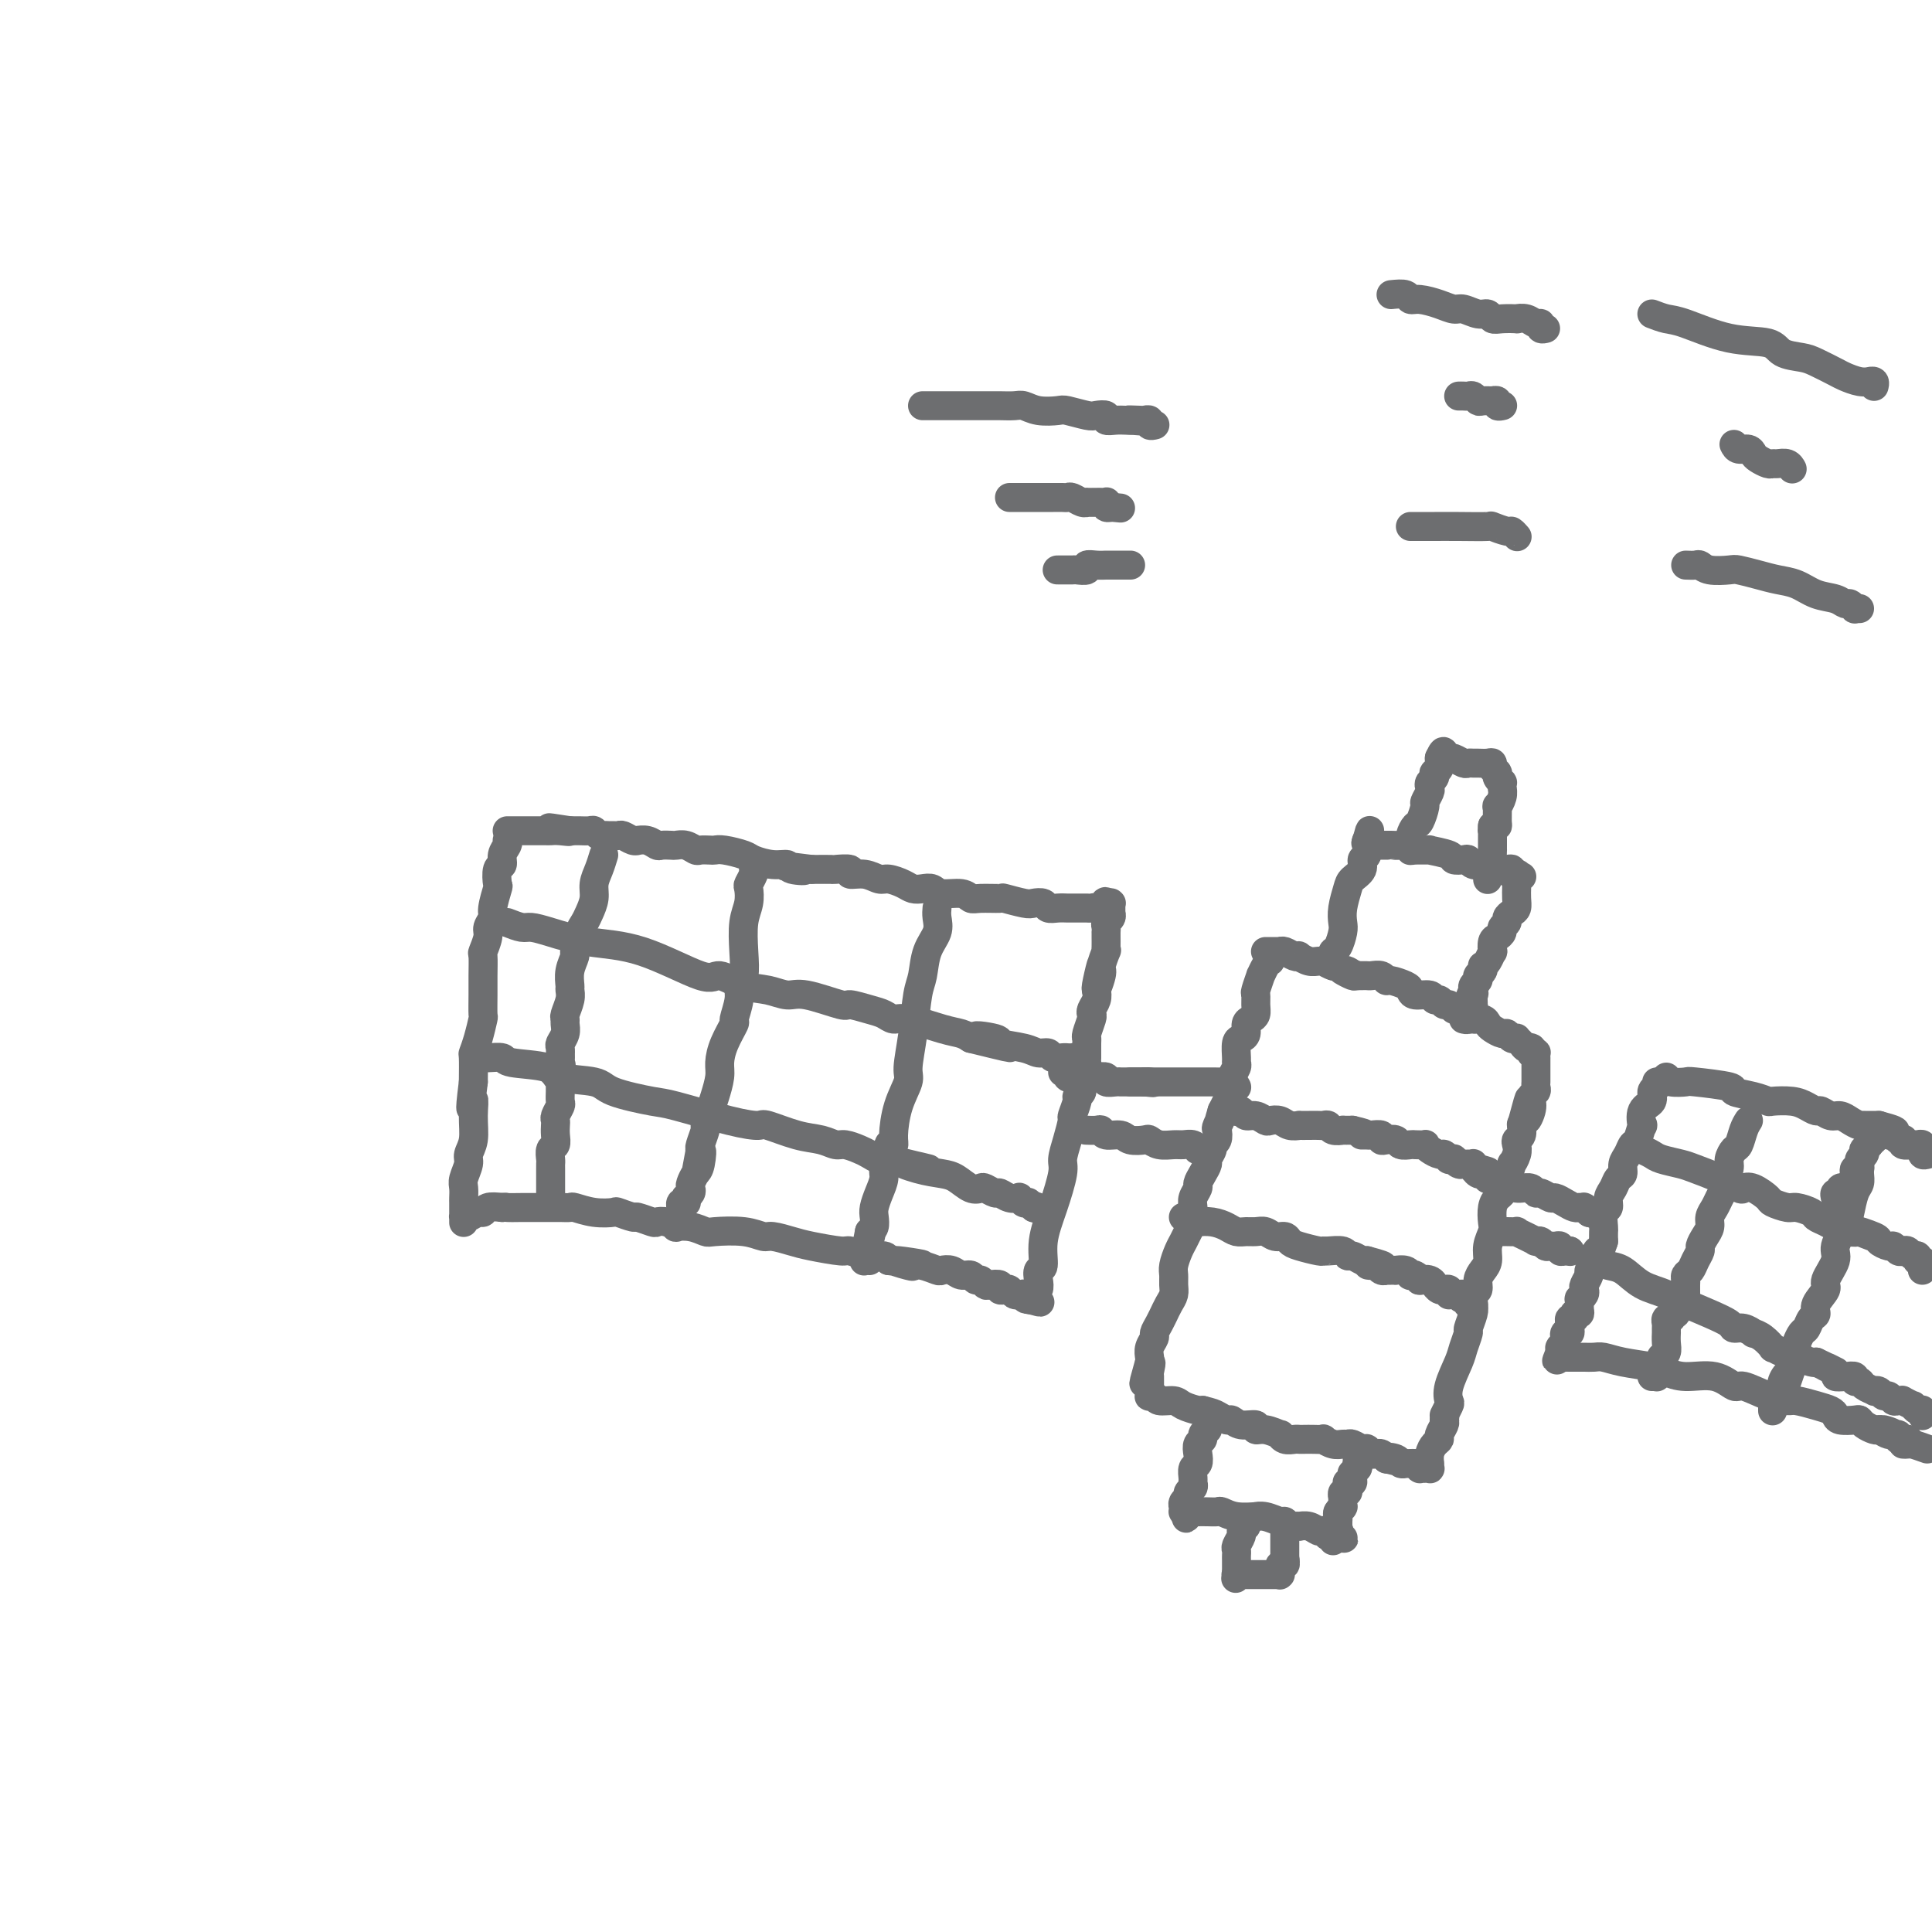 <svg viewBox='0 0 400 400' version='1.1' xmlns='http://www.w3.org/2000/svg' xmlns:xlink='http://www.w3.org/1999/xlink'><g fill='none' stroke='rgb(109,110,112)' stroke-width='6' stroke-linecap='round' stroke-linejoin='round'><path d='M105,174c0.121,0.255 0.242,0.510 0,1c-0.242,0.490 -0.848,1.213 -1,2c-0.152,0.787 0.151,1.636 0,2c-0.151,0.364 -0.757,0.243 -1,1c-0.243,0.757 -0.122,2.391 0,3c0.122,0.609 0.244,0.192 0,1c-0.244,0.808 -0.854,2.841 -1,4c-0.146,1.159 0.171,1.446 0,2c-0.171,0.554 -0.830,1.376 -1,2c-0.170,0.624 0.151,1.050 0,2c-0.151,0.950 -0.773,2.423 -1,3c-0.227,0.577 -0.060,0.256 0,1c0.060,0.744 0.013,2.551 0,4c-0.013,1.449 0.007,2.539 0,4c-0.007,1.461 -0.040,3.291 0,4c0.040,0.709 0.154,0.295 0,1c-0.154,0.705 -0.577,2.529 -1,4c-0.423,1.471 -0.845,2.588 -1,3c-0.155,0.412 -0.044,0.118 0,1c0.044,0.882 0.022,2.941 0,5'/><path d='M98,224c-1.078,8.529 -0.274,4.850 0,4c0.274,-0.850 0.017,1.127 0,3c-0.017,1.873 0.206,3.642 0,5c-0.206,1.358 -0.840,2.304 -1,3c-0.160,0.696 0.153,1.142 0,2c-0.153,0.858 -0.773,2.127 -1,3c-0.227,0.873 -0.061,1.348 0,2c0.061,0.652 0.016,1.480 0,2c-0.016,0.520 -0.004,0.731 0,1c0.004,0.269 0.001,0.594 0,1c-0.001,0.406 -0.000,0.892 0,1c0.000,0.108 0.000,-0.164 0,0c-0.000,0.164 -0.000,0.762 0,1c0.000,0.238 0.000,0.116 0,0c-0.000,-0.116 -0.000,-0.227 0,0c0.000,0.227 0.000,0.793 0,1c-0.000,0.207 -0.000,0.057 0,0c0.000,-0.057 0.000,-0.019 0,0c-0.000,0.019 -0.001,0.019 0,0c0.001,-0.019 0.002,-0.057 0,0c-0.002,0.057 -0.008,0.207 0,0c0.008,-0.207 0.030,-0.773 0,-1c-0.030,-0.227 -0.112,-0.117 0,0c0.112,0.117 0.417,0.241 1,0c0.583,-0.241 1.445,-0.848 2,-1c0.555,-0.152 0.803,0.151 1,0c0.197,-0.151 0.342,-0.758 1,-1c0.658,-0.242 1.829,-0.121 3,0'/><path d='M104,250c1.308,-0.155 0.577,-0.041 1,0c0.423,0.041 2.000,0.011 3,0c1.000,-0.011 1.424,-0.003 2,0c0.576,0.003 1.304,-0.000 2,0c0.696,0.000 1.360,0.004 2,0c0.640,-0.004 1.254,-0.015 2,0c0.746,0.015 1.622,0.055 2,0c0.378,-0.055 0.256,-0.207 1,0c0.744,0.207 2.354,0.772 4,1c1.646,0.228 3.327,0.117 4,0c0.673,-0.117 0.336,-0.241 1,0c0.664,0.241 2.327,0.848 3,1c0.673,0.152 0.357,-0.152 1,0c0.643,0.152 2.247,0.759 3,1c0.753,0.241 0.655,0.116 1,0c0.345,-0.116 1.133,-0.224 2,0c0.867,0.224 1.814,0.778 2,1c0.186,0.222 -0.390,0.111 0,0c0.390,-0.111 1.747,-0.222 3,0c1.253,0.222 2.403,0.777 3,1c0.597,0.223 0.642,0.115 2,0c1.358,-0.115 4.030,-0.238 6,0c1.970,0.238 3.239,0.838 4,1c0.761,0.162 1.013,-0.115 2,0c0.987,0.115 2.707,0.623 4,1c1.293,0.377 2.157,0.622 4,1c1.843,0.378 4.665,0.889 6,1c1.335,0.111 1.183,-0.176 2,0c0.817,0.176 2.605,0.817 4,1c1.395,0.183 2.399,-0.090 3,0c0.601,0.090 0.801,0.545 1,1'/><path d='M184,261c12.719,1.642 4.515,0.248 2,0c-2.515,-0.248 0.659,0.652 2,1c1.341,0.348 0.849,0.145 1,0c0.151,-0.145 0.946,-0.231 2,0c1.054,0.231 2.366,0.779 3,1c0.634,0.221 0.590,0.116 1,0c0.410,-0.116 1.276,-0.242 2,0c0.724,0.242 1.308,0.853 2,1c0.692,0.147 1.494,-0.171 2,0c0.506,0.171 0.718,0.829 1,1c0.282,0.171 0.635,-0.147 1,0c0.365,0.147 0.742,0.758 1,1c0.258,0.242 0.398,0.117 1,0c0.602,-0.117 1.667,-0.224 2,0c0.333,0.224 -0.066,0.778 0,1c0.066,0.222 0.596,0.112 1,0c0.404,-0.112 0.683,-0.226 1,0c0.317,0.226 0.673,0.793 1,1c0.327,0.207 0.624,0.056 1,0c0.376,-0.056 0.832,-0.016 1,0c0.168,0.016 0.049,0.008 0,0c-0.049,-0.008 -0.027,-0.016 0,0c0.027,0.016 0.060,0.057 0,0c-0.060,-0.057 -0.212,-0.211 0,0c0.212,0.211 0.789,0.789 1,1c0.211,0.211 0.057,0.057 0,0c-0.057,-0.057 -0.015,-0.015 0,0c0.015,0.015 0.004,0.004 0,0c-0.004,-0.004 -0.002,-0.002 0,0'/><path d='M213,269c4.502,1.222 1.258,0.275 0,0c-1.258,-0.275 -0.530,0.120 0,0c0.530,-0.120 0.860,-0.756 1,-1c0.140,-0.244 0.089,-0.097 0,0c-0.089,0.097 -0.216,0.145 0,0c0.216,-0.145 0.774,-0.483 1,-1c0.226,-0.517 0.119,-1.212 0,-2c-0.119,-0.788 -0.248,-1.667 0,-2c0.248,-0.333 0.875,-0.118 1,-1c0.125,-0.882 -0.251,-2.860 0,-5c0.251,-2.140 1.129,-4.441 2,-7c0.871,-2.559 1.735,-5.377 2,-7c0.265,-1.623 -0.068,-2.053 0,-3c0.068,-0.947 0.539,-2.411 1,-4c0.461,-1.589 0.912,-3.304 1,-4c0.088,-0.696 -0.188,-0.375 0,-1c0.188,-0.625 0.839,-2.198 1,-3c0.161,-0.802 -0.167,-0.835 0,-1c0.167,-0.165 0.829,-0.462 1,-1c0.171,-0.538 -0.151,-1.317 0,-2c0.151,-0.683 0.773,-1.269 1,-2c0.227,-0.731 0.060,-1.609 0,-2c-0.060,-0.391 -0.012,-0.297 0,-1c0.012,-0.703 -0.011,-2.202 0,-3c0.011,-0.798 0.054,-0.896 0,-1c-0.054,-0.104 -0.207,-0.216 0,-1c0.207,-0.784 0.774,-2.240 1,-3c0.226,-0.760 0.112,-0.822 0,-1c-0.112,-0.178 -0.223,-0.471 0,-1c0.223,-0.529 0.778,-1.294 1,-2c0.222,-0.706 0.111,-1.353 0,-2'/><path d='M227,205c2.101,-10.025 0.353,-3.088 0,-1c-0.353,2.088 0.690,-0.672 1,-2c0.310,-1.328 -0.113,-1.224 0,-2c0.113,-0.776 0.762,-2.432 1,-3c0.238,-0.568 0.064,-0.046 0,0c-0.064,0.046 -0.017,-0.383 0,-1c0.017,-0.617 0.003,-1.422 0,-2c-0.003,-0.578 0.003,-0.928 0,-1c-0.003,-0.072 -0.015,0.135 0,0c0.015,-0.135 0.057,-0.611 0,-1c-0.057,-0.389 -0.211,-0.692 0,-1c0.211,-0.308 0.789,-0.622 1,-1c0.211,-0.378 0.057,-0.819 0,-1c-0.057,-0.181 -0.015,-0.101 0,0c0.015,0.101 0.004,0.224 0,0c-0.004,-0.224 -0.001,-0.796 0,-1c0.001,-0.204 0.000,-0.041 0,0c-0.000,0.041 -0.000,-0.042 0,0c0.000,0.042 0.001,0.207 0,0c-0.001,-0.207 -0.004,-0.788 0,-1c0.004,-0.212 0.015,-0.057 0,0c-0.015,0.057 -0.057,0.015 0,0c0.057,-0.015 0.211,-0.005 0,0c-0.211,0.005 -0.789,0.004 -1,0c-0.211,-0.004 -0.057,-0.011 0,0c0.057,0.011 0.015,0.042 0,0c-0.015,-0.042 -0.004,-0.155 0,0c0.004,0.155 0.002,0.577 0,1'/><path d='M229,188c0.131,-2.630 -0.541,-0.705 -1,0c-0.459,0.705 -0.704,0.189 -1,0c-0.296,-0.189 -0.642,-0.051 -1,0c-0.358,0.051 -0.729,0.013 -1,0c-0.271,-0.013 -0.444,-0.003 -1,0c-0.556,0.003 -1.496,-0.003 -2,0c-0.504,0.003 -0.572,0.015 -1,0c-0.428,-0.015 -1.214,-0.055 -2,0c-0.786,0.055 -1.570,0.207 -2,0c-0.430,-0.207 -0.504,-0.773 -1,-1c-0.496,-0.227 -1.414,-0.114 -2,0c-0.586,0.114 -0.839,0.228 -2,0c-1.161,-0.228 -3.229,-0.797 -4,-1c-0.771,-0.203 -0.244,-0.039 -1,0c-0.756,0.039 -2.793,-0.046 -4,0c-1.207,0.046 -1.583,0.222 -2,0c-0.417,-0.222 -0.874,-0.843 -2,-1c-1.126,-0.157 -2.919,0.152 -4,0c-1.081,-0.152 -1.448,-0.763 -2,-1c-0.552,-0.237 -1.288,-0.101 -2,0c-0.712,0.101 -1.400,0.167 -2,0c-0.600,-0.167 -1.111,-0.565 -2,-1c-0.889,-0.435 -2.154,-0.905 -3,-1c-0.846,-0.095 -1.271,0.185 -2,0c-0.729,-0.185 -1.762,-0.834 -3,-1c-1.238,-0.166 -2.682,0.152 -3,0c-0.318,-0.152 0.489,-0.773 0,-1c-0.489,-0.227 -2.275,-0.061 -3,0c-0.725,0.061 -0.387,0.016 -1,0c-0.613,-0.016 -2.175,-0.005 -3,0c-0.825,0.005 -0.912,0.002 -1,0'/><path d='M168,180c-9.776,-1.255 -3.716,-0.392 -2,0c1.716,0.392 -0.914,0.312 -2,0c-1.086,-0.312 -0.630,-0.858 -1,-1c-0.370,-0.142 -1.567,0.120 -3,0c-1.433,-0.120 -3.104,-0.620 -4,-1c-0.896,-0.380 -1.018,-0.638 -2,-1c-0.982,-0.362 -2.826,-0.828 -4,-1c-1.174,-0.172 -1.679,-0.050 -2,0c-0.321,0.050 -0.457,0.027 -1,0c-0.543,-0.027 -1.492,-0.060 -2,0c-0.508,0.060 -0.574,0.212 -1,0c-0.426,-0.212 -1.213,-0.788 -2,-1c-0.787,-0.212 -1.575,-0.061 -2,0c-0.425,0.061 -0.486,0.030 -1,0c-0.514,-0.030 -1.482,-0.061 -2,0c-0.518,0.061 -0.586,0.214 -1,0c-0.414,-0.214 -1.176,-0.793 -2,-1c-0.824,-0.207 -1.712,-0.041 -2,0c-0.288,0.041 0.025,-0.041 0,0c-0.025,0.041 -0.388,0.207 -1,0c-0.612,-0.207 -1.473,-0.788 -2,-1c-0.527,-0.212 -0.718,-0.056 -1,0c-0.282,0.056 -0.653,0.011 -1,0c-0.347,-0.011 -0.669,0.011 -1,0c-0.331,-0.011 -0.670,-0.056 -1,0c-0.330,0.056 -0.652,0.211 -1,0c-0.348,-0.211 -0.723,-0.789 -1,-1c-0.277,-0.211 -0.456,-0.057 -1,0c-0.544,0.057 -1.454,0.015 -2,0c-0.546,-0.015 -0.727,-0.004 -1,0c-0.273,0.004 -0.636,0.002 -1,0'/><path d='M118,172c-7.930,-1.238 -2.755,-0.332 -1,0c1.755,0.332 0.089,0.089 -1,0c-1.089,-0.089 -1.601,-0.024 -2,0c-0.399,0.024 -0.685,0.006 -1,0c-0.315,-0.006 -0.658,-0.002 -1,0c-0.342,0.002 -0.683,0.000 -1,0c-0.317,-0.000 -0.610,-0.000 -1,0c-0.390,0.000 -0.878,0.000 -1,0c-0.122,-0.000 0.121,-0.000 0,0c-0.121,0.000 -0.607,0.000 -1,0c-0.393,-0.000 -0.694,-0.000 -1,0c-0.306,0.000 -0.618,0.000 -1,0c-0.382,-0.000 -0.834,-0.000 -1,0c-0.166,0.000 -0.044,0.000 0,0c0.044,-0.000 0.012,-0.000 0,0c-0.012,0.000 -0.003,0.000 0,0c0.003,-0.000 0.002,-0.000 0,0'/><path d='M220,222c0.444,-0.113 0.889,-0.226 1,0c0.111,0.226 -0.111,0.793 0,1c0.111,0.207 0.556,0.056 1,0c0.444,-0.056 0.889,-0.015 1,0c0.111,0.015 -0.110,0.004 0,0c0.110,-0.004 0.553,-0.001 1,0c0.447,0.001 0.898,-0.001 1,0c0.102,0.001 -0.146,0.004 0,0c0.146,-0.004 0.687,-0.015 1,0c0.313,0.015 0.398,0.057 1,0c0.602,-0.057 1.719,-0.211 2,0c0.281,0.211 -0.276,0.789 0,1c0.276,0.211 1.384,0.057 2,0c0.616,-0.057 0.739,-0.015 1,0c0.261,0.015 0.661,0.004 1,0c0.339,-0.004 0.616,-0.001 1,0c0.384,0.001 0.876,0.000 1,0c0.124,-0.000 -0.121,-0.000 0,0c0.121,0.000 0.606,0.000 1,0c0.394,-0.000 0.697,-0.000 1,0'/><path d='M237,224c2.856,0.309 1.497,0.083 1,0c-0.497,-0.083 -0.133,-0.022 0,0c0.133,0.022 0.036,0.006 0,0c-0.036,-0.006 -0.010,-0.002 0,0c0.010,0.002 0.003,0.000 0,0c-0.003,-0.000 -0.001,-0.000 0,0c0.001,0.000 0.000,0.000 0,0'/><path d='M225,234c-0.198,-0.009 -0.397,-0.017 0,0c0.397,0.017 1.389,0.061 2,0c0.611,-0.061 0.840,-0.226 1,0c0.160,0.226 0.252,0.844 1,1c0.748,0.156 2.153,-0.151 3,0c0.847,0.151 1.137,0.758 2,1c0.863,0.242 2.300,0.118 3,0c0.700,-0.118 0.663,-0.229 1,0c0.337,0.229 1.047,0.797 2,1c0.953,0.203 2.149,0.040 3,0c0.851,-0.040 1.356,0.042 2,0c0.644,-0.042 1.426,-0.207 2,0c0.574,0.207 0.938,0.788 1,1c0.062,0.212 -0.179,0.057 0,0c0.179,-0.057 0.779,-0.015 1,0c0.221,0.015 0.063,0.004 0,0c-0.063,-0.004 -0.032,-0.002 0,0'/><path d='M234,224c0.334,-0.000 0.669,-0.000 1,0c0.331,0.000 0.659,0.000 1,0c0.341,-0.000 0.696,-0.000 1,0c0.304,0.000 0.558,0.000 1,0c0.442,-0.000 1.072,-0.000 2,0c0.928,0.000 2.154,0.000 3,0c0.846,-0.000 1.312,-0.000 2,0c0.688,0.000 1.598,0.000 2,0c0.402,-0.000 0.296,-0.001 1,0c0.704,0.001 2.217,0.004 3,0c0.783,-0.004 0.837,-0.015 1,0c0.163,0.015 0.436,0.057 1,0c0.564,-0.057 1.419,-0.211 2,0c0.581,0.211 0.888,0.789 1,1c0.112,0.211 0.030,0.057 0,0c-0.030,-0.057 -0.008,-0.015 0,0c0.008,0.015 0.002,0.004 0,0c-0.002,-0.004 -0.001,-0.002 0,0'/><path d='M263,199c-0.301,0.173 -0.602,0.346 -1,1c-0.398,0.654 -0.891,1.789 -1,2c-0.109,0.211 0.168,-0.501 0,0c-0.168,0.501 -0.780,2.214 -1,3c-0.220,0.786 -0.049,0.643 0,1c0.049,0.357 -0.025,1.212 0,2c0.025,0.788 0.147,1.507 0,2c-0.147,0.493 -0.565,0.760 -1,1c-0.435,0.240 -0.887,0.453 -1,1c-0.113,0.547 0.113,1.428 0,2c-0.113,0.572 -0.565,0.835 -1,1c-0.435,0.165 -0.852,0.232 -1,1c-0.148,0.768 -0.026,2.237 0,3c0.026,0.763 -0.045,0.819 0,1c0.045,0.181 0.205,0.485 0,1c-0.205,0.515 -0.776,1.240 -1,2c-0.224,0.760 -0.101,1.554 0,2c0.101,0.446 0.181,0.543 0,1c-0.181,0.457 -0.623,1.273 -1,2c-0.377,0.727 -0.688,1.363 -1,2'/><path d='M253,230c-1.488,4.909 -0.206,1.683 0,1c0.206,-0.683 -0.662,1.178 -1,2c-0.338,0.822 -0.147,0.605 0,1c0.147,0.395 0.250,1.400 0,2c-0.250,0.600 -0.854,0.793 -1,1c-0.146,0.207 0.167,0.426 0,1c-0.167,0.574 -0.814,1.501 -1,2c-0.186,0.499 0.090,0.571 0,1c-0.090,0.429 -0.546,1.217 -1,2c-0.454,0.783 -0.907,1.562 -1,2c-0.093,0.438 0.172,0.536 0,1c-0.172,0.464 -0.781,1.293 -1,2c-0.219,0.707 -0.048,1.292 0,2c0.048,0.708 -0.028,1.540 0,2c0.028,0.460 0.162,0.550 0,1c-0.162,0.450 -0.618,1.261 -1,2c-0.382,0.739 -0.691,1.405 -1,2c-0.309,0.595 -0.618,1.118 -1,2c-0.382,0.882 -0.837,2.123 -1,3c-0.163,0.877 -0.034,1.392 0,2c0.034,0.608 -0.029,1.310 0,2c0.029,0.690 0.149,1.367 0,2c-0.149,0.633 -0.566,1.220 -1,2c-0.434,0.780 -0.886,1.752 -1,2c-0.114,0.248 0.109,-0.229 0,0c-0.109,0.229 -0.551,1.164 -1,2c-0.449,0.836 -0.905,1.572 -1,2c-0.095,0.428 0.170,0.548 0,1c-0.170,0.452 -0.777,1.237 -1,2c-0.223,0.763 -0.064,1.504 0,2c0.064,0.496 0.032,0.748 0,1'/><path d='M238,282c-2.321,8.226 -0.622,2.792 0,1c0.622,-1.792 0.167,0.060 0,1c-0.167,0.940 -0.045,0.970 0,1c0.045,0.030 0.012,0.060 0,0c-0.012,-0.060 -0.003,-0.208 0,0c0.003,0.208 0.001,0.774 0,1c-0.001,0.226 -0.000,0.113 0,0c0.000,-0.113 0.000,-0.228 0,0c-0.000,0.228 -0.000,0.797 0,1c0.000,0.203 0.000,0.040 0,0c-0.000,-0.040 0.000,0.042 0,0c-0.000,-0.042 -0.000,-0.207 0,0c0.000,0.207 0.000,0.788 0,1c-0.000,0.212 -0.000,0.056 0,0c0.000,-0.056 0.000,-0.011 0,0c-0.000,0.011 -0.001,-0.011 0,0c0.001,0.011 0.004,0.054 0,0c-0.004,-0.054 -0.014,-0.207 0,0c0.014,0.207 0.052,0.773 0,1c-0.052,0.227 -0.195,0.116 0,0c0.195,-0.116 0.728,-0.238 1,0c0.272,0.238 0.283,0.834 1,1c0.717,0.166 2.141,-0.100 3,0c0.859,0.100 1.154,0.565 2,1c0.846,0.435 2.242,0.838 3,1c0.758,0.162 0.879,0.081 1,0'/><path d='M249,292c1.962,0.471 2.365,0.647 3,1c0.635,0.353 1.500,0.883 2,1c0.500,0.117 0.636,-0.180 1,0c0.364,0.180 0.956,0.837 2,1c1.044,0.163 2.538,-0.168 3,0c0.462,0.168 -0.109,0.833 0,1c0.109,0.167 0.897,-0.166 2,0c1.103,0.166 2.519,0.829 3,1c0.481,0.171 0.026,-0.150 0,0c-0.026,0.150 0.377,0.772 1,1c0.623,0.228 1.467,0.061 2,0c0.533,-0.061 0.754,-0.017 1,0c0.246,0.017 0.517,0.008 1,0c0.483,-0.008 1.180,-0.016 2,0c0.820,0.016 1.764,0.057 2,0c0.236,-0.057 -0.236,-0.213 0,0c0.236,0.213 1.180,0.793 2,1c0.820,0.207 1.516,0.041 2,0c0.484,-0.041 0.757,0.042 1,0c0.243,-0.042 0.457,-0.208 1,0c0.543,0.208 1.416,0.792 2,1c0.584,0.208 0.878,0.042 1,0c0.122,-0.042 0.070,0.042 0,0c-0.070,-0.042 -0.160,-0.208 0,0c0.160,0.208 0.568,0.792 1,1c0.432,0.208 0.886,0.042 1,0c0.114,-0.042 -0.113,0.041 0,0c0.113,-0.041 0.566,-0.207 1,0c0.434,0.207 0.848,0.786 1,1c0.152,0.214 0.044,0.061 0,0c-0.044,-0.061 -0.022,-0.031 0,0'/><path d='M287,302c6.056,1.563 2.196,0.471 1,0c-1.196,-0.471 0.271,-0.322 1,0c0.729,0.322 0.720,0.818 1,1c0.280,0.182 0.849,0.049 1,0c0.151,-0.049 -0.117,-0.014 0,0c0.117,0.014 0.620,0.008 1,0c0.380,-0.008 0.637,-0.016 1,0c0.363,0.016 0.833,0.057 1,0c0.167,-0.057 0.031,-0.211 0,0c-0.031,0.211 0.044,0.789 0,1c-0.044,0.211 -0.208,0.057 0,0c0.208,-0.057 0.787,-0.015 1,0c0.213,0.015 0.061,0.004 0,0c-0.061,-0.004 -0.030,0.000 0,0c0.030,-0.000 0.061,-0.004 0,0c-0.061,0.004 -0.212,0.015 0,0c0.212,-0.015 0.789,-0.057 1,0c0.211,0.057 0.057,0.213 0,0c-0.057,-0.213 -0.016,-0.795 0,-1c0.016,-0.205 0.007,-0.033 0,0c-0.007,0.033 -0.012,-0.071 0,0c0.012,0.071 0.041,0.318 0,0c-0.041,-0.318 -0.151,-1.202 0,-2c0.151,-0.798 0.563,-1.509 1,-2c0.437,-0.491 0.901,-0.760 1,-1c0.099,-0.240 -0.166,-0.449 0,-1c0.166,-0.551 0.762,-1.443 1,-2c0.238,-0.557 0.119,-0.778 0,-1'/><path d='M299,294c0.406,-1.660 -0.081,-0.812 0,-1c0.081,-0.188 0.728,-1.414 1,-2c0.272,-0.586 0.168,-0.532 0,-1c-0.168,-0.468 -0.400,-1.457 0,-3c0.400,-1.543 1.431,-3.639 2,-5c0.569,-1.361 0.674,-1.988 1,-3c0.326,-1.012 0.871,-2.408 1,-3c0.129,-0.592 -0.158,-0.381 0,-1c0.158,-0.619 0.759,-2.067 1,-3c0.241,-0.933 0.120,-1.352 0,-2c-0.120,-0.648 -0.238,-1.524 0,-2c0.238,-0.476 0.833,-0.553 1,-1c0.167,-0.447 -0.095,-1.264 0,-2c0.095,-0.736 0.548,-1.389 1,-2c0.452,-0.611 0.905,-1.178 1,-2c0.095,-0.822 -0.168,-1.897 0,-3c0.168,-1.103 0.767,-2.232 1,-3c0.233,-0.768 0.100,-1.175 0,-2c-0.100,-0.825 -0.168,-2.068 0,-3c0.168,-0.932 0.571,-1.554 1,-2c0.429,-0.446 0.885,-0.717 1,-1c0.115,-0.283 -0.109,-0.579 0,-1c0.109,-0.421 0.551,-0.967 1,-2c0.449,-1.033 0.904,-2.553 1,-3c0.096,-0.447 -0.167,0.180 0,0c0.167,-0.180 0.763,-1.166 1,-2c0.237,-0.834 0.116,-1.516 0,-2c-0.116,-0.484 -0.227,-0.769 0,-1c0.227,-0.231 0.792,-0.408 1,-1c0.208,-0.592 0.059,-1.598 0,-2c-0.059,-0.402 -0.030,-0.201 0,0'/><path d='M315,233c2.641,-9.862 1.242,-4.019 1,-2c-0.242,2.019 0.671,0.212 1,-1c0.329,-1.212 0.074,-1.830 0,-2c-0.074,-0.170 0.033,0.108 0,0c-0.033,-0.108 -0.205,-0.604 0,-1c0.205,-0.396 0.787,-0.694 1,-1c0.213,-0.306 0.057,-0.622 0,-1c-0.057,-0.378 -0.015,-0.820 0,-1c0.015,-0.180 0.004,-0.100 0,0c-0.004,0.100 -0.001,0.220 0,0c0.001,-0.220 0.000,-0.781 0,-1c-0.000,-0.219 -0.000,-0.098 0,0c0.000,0.098 0.000,0.171 0,0c-0.000,-0.171 -0.000,-0.585 0,-1c0.000,-0.415 0.000,-0.829 0,-1c-0.000,-0.171 -0.000,-0.097 0,0c0.000,0.097 0.000,0.218 0,0c-0.000,-0.218 -0.000,-0.776 0,-1c0.000,-0.224 -0.000,-0.112 0,0c0.000,0.112 0.000,0.226 0,0c-0.000,-0.226 -0.000,-0.793 0,-1c0.000,-0.207 0.000,-0.055 0,0c-0.000,0.055 -0.000,0.015 0,0c0.000,-0.015 0.000,-0.003 0,0c-0.000,0.003 -0.000,-0.003 0,0c0.000,0.003 0.001,0.015 0,0c-0.001,-0.015 -0.003,-0.056 0,0c0.003,0.056 0.011,0.211 0,0c-0.011,-0.211 -0.041,-0.788 0,-1c0.041,-0.212 0.155,-0.061 0,0c-0.155,0.061 -0.577,0.030 -1,0'/><path d='M317,218c0.296,-2.257 0.037,-0.398 0,0c-0.037,0.398 0.149,-0.664 0,-1c-0.149,-0.336 -0.631,0.055 -1,0c-0.369,-0.055 -0.624,-0.555 -1,-1c-0.376,-0.445 -0.873,-0.837 -1,-1c-0.127,-0.163 0.117,-0.099 0,0c-0.117,0.099 -0.595,0.234 -1,0c-0.405,-0.234 -0.737,-0.837 -1,-1c-0.263,-0.163 -0.456,0.115 -1,0c-0.544,-0.115 -1.440,-0.622 -2,-1c-0.560,-0.378 -0.784,-0.627 -1,-1c-0.216,-0.373 -0.425,-0.869 -1,-1c-0.575,-0.131 -1.516,0.105 -2,0c-0.484,-0.105 -0.511,-0.549 -1,-1c-0.489,-0.451 -1.440,-0.910 -2,-1c-0.560,-0.090 -0.728,0.187 -1,0c-0.272,-0.187 -0.648,-0.839 -1,-1c-0.352,-0.161 -0.679,0.168 -1,0c-0.321,-0.168 -0.636,-0.833 -1,-1c-0.364,-0.167 -0.778,0.163 -1,0c-0.222,-0.163 -0.252,-0.818 -1,-1c-0.748,-0.182 -2.214,0.110 -3,0c-0.786,-0.110 -0.892,-0.622 -1,-1c-0.108,-0.378 -0.218,-0.623 -1,-1c-0.782,-0.377 -2.237,-0.886 -3,-1c-0.763,-0.114 -0.834,0.165 -1,0c-0.166,-0.165 -0.426,-0.776 -1,-1c-0.574,-0.224 -1.463,-0.060 -2,0c-0.537,0.060 -0.721,0.016 -1,0c-0.279,-0.016 -0.651,-0.005 -1,0c-0.349,0.005 -0.674,0.002 -1,0'/><path d='M281,202c-5.747,-2.410 -2.116,-0.434 -1,0c1.116,0.434 -0.283,-0.672 -1,-1c-0.717,-0.328 -0.752,0.122 -1,0c-0.248,-0.122 -0.710,-0.818 -1,-1c-0.290,-0.182 -0.409,0.148 -1,0c-0.591,-0.148 -1.655,-0.775 -2,-1c-0.345,-0.225 0.027,-0.046 0,0c-0.027,0.046 -0.454,-0.039 -1,0c-0.546,0.039 -1.210,0.203 -2,0c-0.790,-0.203 -1.704,-0.772 -2,-1c-0.296,-0.228 0.027,-0.114 0,0c-0.027,0.114 -0.402,0.227 -1,0c-0.598,-0.227 -1.418,-0.793 -2,-1c-0.582,-0.207 -0.925,-0.056 -1,0c-0.075,0.056 0.120,0.015 0,0c-0.120,-0.015 -0.554,-0.004 -1,0c-0.446,0.004 -0.903,0.001 -1,0c-0.097,-0.001 0.166,-0.000 0,0c-0.166,0.000 -0.762,0.000 -1,0c-0.238,-0.000 -0.119,-0.000 0,0'/><path d='M311,255c0.184,-0.006 0.368,-0.012 1,0c0.632,0.012 1.710,0.042 2,0c0.290,-0.042 -0.210,-0.154 0,0c0.210,0.154 1.131,0.576 2,1c0.869,0.424 1.686,0.849 2,1c0.314,0.151 0.126,0.026 0,0c-0.126,-0.026 -0.189,0.046 0,0c0.189,-0.046 0.629,-0.209 1,0c0.371,0.209 0.673,0.792 1,1c0.327,0.208 0.679,0.042 1,0c0.321,-0.042 0.612,0.041 1,0c0.388,-0.041 0.875,-0.207 1,0c0.125,0.207 -0.110,0.788 0,1c0.110,0.212 0.565,0.057 1,0c0.435,-0.057 0.848,-0.015 1,0c0.152,0.015 0.041,0.004 0,0c-0.041,-0.004 -0.012,-0.001 0,0c0.012,0.001 0.006,0.001 0,0'/><path d='M325,259c0.000,0.000 0.100,0.100 0.1,0.1'/><path d='M314,246c-0.060,-0.009 -0.119,-0.017 0,0c0.119,0.017 0.417,0.061 1,0c0.583,-0.061 1.451,-0.227 2,0c0.549,0.227 0.780,0.848 1,1c0.220,0.152 0.430,-0.166 1,0c0.570,0.166 1.502,0.815 2,1c0.498,0.185 0.563,-0.094 1,0c0.437,0.094 1.245,0.561 2,1c0.755,0.439 1.456,0.850 2,1c0.544,0.150 0.931,0.041 1,0c0.069,-0.041 -0.179,-0.012 0,0c0.179,0.012 0.784,0.007 1,0c0.216,-0.007 0.044,-0.016 0,0c-0.044,0.016 0.041,0.057 0,0c-0.041,-0.057 -0.207,-0.211 0,0c0.207,0.211 0.786,0.788 1,1c0.214,0.212 0.061,0.061 0,0c-0.061,-0.061 -0.031,-0.030 0,0'/><path d='M329,251c2.500,0.833 1.250,0.417 0,0'/><path d='M343,224c0.129,0.361 0.259,0.722 0,1c-0.259,0.278 -0.906,0.474 -1,1c-0.094,0.526 0.364,1.381 0,2c-0.364,0.619 -1.551,1.001 -2,2c-0.449,0.999 -0.162,2.613 0,3c0.162,0.387 0.197,-0.455 0,0c-0.197,0.455 -0.626,2.206 -1,3c-0.374,0.794 -0.692,0.632 -1,1c-0.308,0.368 -0.607,1.268 -1,2c-0.393,0.732 -0.880,1.298 -1,2c-0.120,0.702 0.126,1.540 0,2c-0.126,0.460 -0.626,0.541 -1,1c-0.374,0.459 -0.622,1.297 -1,2c-0.378,0.703 -0.886,1.273 -1,2c-0.114,0.727 0.166,1.612 0,2c-0.166,0.388 -0.776,0.279 -1,1c-0.224,0.721 -0.060,2.271 0,3c0.060,0.729 0.017,0.637 0,1c-0.017,0.363 -0.009,1.182 0,2'/><path d='M332,257c-1.863,5.506 -1.020,2.770 -1,2c0.020,-0.770 -0.783,0.427 -1,1c-0.217,0.573 0.152,0.521 0,1c-0.152,0.479 -0.824,1.490 -1,2c-0.176,0.510 0.145,0.519 0,1c-0.145,0.481 -0.757,1.434 -1,2c-0.243,0.566 -0.118,0.747 0,1c0.118,0.253 0.229,0.579 0,1c-0.229,0.421 -0.797,0.936 -1,1c-0.203,0.064 -0.040,-0.322 0,0c0.040,0.322 -0.042,1.353 0,2c0.042,0.647 0.208,0.909 0,1c-0.208,0.091 -0.792,0.009 -1,0c-0.208,-0.009 -0.042,0.053 0,0c0.042,-0.053 -0.042,-0.222 0,0c0.042,0.222 0.208,0.834 0,1c-0.208,0.166 -0.792,-0.114 -1,0c-0.208,0.114 -0.042,0.623 0,1c0.042,0.377 -0.042,0.622 0,1c0.042,0.378 0.208,0.889 0,1c-0.208,0.111 -0.792,-0.177 -1,0c-0.208,0.177 -0.042,0.818 0,1c0.042,0.182 -0.041,-0.094 0,0c0.041,0.094 0.207,0.560 0,1c-0.207,0.440 -0.788,0.854 -1,1c-0.212,0.146 -0.057,0.025 0,0c0.057,-0.025 0.015,0.046 0,0c-0.015,-0.046 -0.004,-0.208 0,0c0.004,0.208 0.001,0.787 0,1c-0.001,0.213 -0.000,0.061 0,0c0.000,-0.061 0.000,-0.030 0,0'/><path d='M323,280c-1.397,3.497 -0.389,0.741 0,0c0.389,-0.741 0.160,0.534 0,1c-0.160,0.466 -0.250,0.125 0,0c0.250,-0.125 0.842,-0.033 1,0c0.158,0.033 -0.116,0.009 0,0c0.116,-0.009 0.622,-0.002 1,0c0.378,0.002 0.629,0.001 1,0c0.371,-0.001 0.861,-0.001 1,0c0.139,0.001 -0.072,0.003 0,0c0.072,-0.003 0.428,-0.012 1,0c0.572,0.012 1.359,0.044 2,0c0.641,-0.044 1.134,-0.165 2,0c0.866,0.165 2.103,0.616 4,1c1.897,0.384 4.452,0.699 6,1c1.548,0.301 2.089,0.587 3,1c0.911,0.413 2.193,0.954 4,1c1.807,0.046 4.141,-0.404 6,0c1.859,0.404 3.245,1.663 4,2c0.755,0.337 0.880,-0.246 2,0c1.120,0.246 3.235,1.323 5,2c1.765,0.677 3.180,0.955 4,1c0.820,0.045 1.044,-0.142 2,0c0.956,0.142 2.645,0.613 4,1c1.355,0.387 2.377,0.692 3,1c0.623,0.308 0.849,0.621 1,1c0.151,0.379 0.229,0.823 1,1c0.771,0.177 2.234,0.086 3,0c0.766,-0.086 0.834,-0.167 1,0c0.166,0.167 0.429,0.584 1,1c0.571,0.416 1.449,0.833 2,1c0.551,0.167 0.776,0.083 1,0'/><path d='M389,296c5.459,1.637 2.108,0.228 1,0c-1.108,-0.228 0.029,0.723 1,1c0.971,0.277 1.777,-0.122 2,0c0.223,0.122 -0.136,0.765 0,1c0.136,0.235 0.768,0.063 1,0c0.232,-0.063 0.066,-0.017 0,0c-0.066,0.017 -0.032,0.005 0,0c0.032,-0.005 0.061,-0.001 0,0c-0.061,0.001 -0.212,0.000 0,0c0.212,-0.000 0.788,-0.000 1,0c0.212,0.000 0.061,0.000 0,0c-0.061,-0.000 -0.030,-0.000 0,0'/><path d='M345,223c0.087,0.416 0.174,0.833 1,1c0.826,0.167 2.391,0.086 3,0c0.609,-0.086 0.262,-0.177 2,0c1.738,0.177 5.562,0.622 7,1c1.438,0.378 0.489,0.689 1,1c0.511,0.311 2.482,0.622 4,1c1.518,0.378 2.582,0.823 3,1c0.418,0.177 0.191,0.085 1,0c0.809,-0.085 2.653,-0.162 4,0c1.347,0.162 2.195,0.565 3,1c0.805,0.435 1.566,0.904 2,1c0.434,0.096 0.539,-0.181 1,0c0.461,0.181 1.276,0.819 2,1c0.724,0.181 1.355,-0.095 2,0c0.645,0.095 1.304,0.561 2,1c0.696,0.439 1.430,0.850 2,1c0.570,0.150 0.978,0.040 1,0c0.022,-0.040 -0.340,-0.011 0,0c0.340,0.011 1.383,0.003 2,0c0.617,-0.003 0.809,-0.002 1,0'/><path d='M389,233c6.759,1.791 1.656,1.268 0,1c-1.656,-0.268 0.134,-0.282 1,0c0.866,0.282 0.807,0.859 1,1c0.193,0.141 0.638,-0.155 1,0c0.362,0.155 0.640,0.759 1,1c0.360,0.241 0.803,0.117 1,0c0.197,-0.117 0.148,-0.229 0,0c-0.148,0.229 -0.393,0.797 0,1c0.393,0.203 1.426,0.040 2,0c0.574,-0.040 0.690,0.042 1,0c0.310,-0.042 0.815,-0.208 1,0c0.185,0.208 0.049,0.792 0,1c-0.049,0.208 -0.010,0.042 0,0c0.010,-0.042 -0.008,0.040 0,0c0.008,-0.040 0.040,-0.203 0,0c-0.040,0.203 -0.154,0.772 0,1c0.154,0.228 0.577,0.114 1,0'/><path d='M394,299c0.378,0.022 0.756,0.044 1,0c0.244,-0.044 0.356,-0.156 1,0c0.644,0.156 1.822,0.578 3,1'/><path d='M125,177c-0.303,0.998 -0.606,1.997 -1,3c-0.394,1.003 -0.880,2.012 -1,3c-0.120,0.988 0.127,1.955 0,3c-0.127,1.045 -0.626,2.168 -1,3c-0.374,0.832 -0.621,1.373 -1,2c-0.379,0.627 -0.890,1.339 -1,2c-0.110,0.661 0.181,1.270 0,2c-0.181,0.730 -0.833,1.582 -1,2c-0.167,0.418 0.153,0.404 0,1c-0.153,0.596 -0.777,1.802 -1,3c-0.223,1.198 -0.046,2.387 0,3c0.046,0.613 -0.041,0.650 0,1c0.041,0.350 0.208,1.014 0,2c-0.208,0.986 -0.792,2.296 -1,3c-0.208,0.704 -0.042,0.804 0,1c0.042,0.196 -0.041,0.489 0,1c0.041,0.511 0.207,1.240 0,2c-0.207,0.760 -0.786,1.551 -1,2c-0.214,0.449 -0.061,0.557 0,1c0.061,0.443 0.031,1.222 0,2'/><path d='M116,219c-1.392,6.918 -0.373,3.215 0,2c0.373,-1.215 0.100,0.060 0,1c-0.100,0.940 -0.026,1.546 0,2c0.026,0.454 0.003,0.755 0,1c-0.003,0.245 0.013,0.433 0,1c-0.013,0.567 -0.056,1.513 0,2c0.056,0.487 0.211,0.514 0,1c-0.211,0.486 -0.788,1.429 -1,2c-0.212,0.571 -0.061,0.768 0,1c0.061,0.232 0.030,0.500 0,1c-0.030,0.500 -0.061,1.233 0,2c0.061,0.767 0.212,1.566 0,2c-0.212,0.434 -0.789,0.501 -1,1c-0.211,0.499 -0.057,1.429 0,2c0.057,0.571 0.015,0.783 0,1c-0.015,0.217 -0.004,0.439 0,1c0.004,0.561 0.001,1.459 0,2c-0.001,0.541 -0.000,0.723 0,1c0.000,0.277 0.000,0.649 0,1c-0.000,0.351 -0.000,0.683 0,1c0.000,0.317 0.000,0.621 0,1c-0.000,0.379 -0.000,0.834 0,1c0.000,0.166 0.000,0.045 0,0c-0.000,-0.045 -0.000,-0.013 0,0c0.000,0.013 0.000,0.006 0,0'/><path d='M156,180c0.111,0.208 0.222,0.416 0,1c-0.222,0.584 -0.778,1.544 -1,2c-0.222,0.456 -0.111,0.409 0,1c0.111,0.591 0.222,1.820 0,3c-0.222,1.180 -0.776,2.309 -1,4c-0.224,1.691 -0.117,3.942 0,6c0.117,2.058 0.243,3.921 0,5c-0.243,1.079 -0.856,1.372 -1,2c-0.144,0.628 0.182,1.589 0,3c-0.182,1.411 -0.871,3.272 -1,4c-0.129,0.728 0.302,0.323 0,1c-0.302,0.677 -1.338,2.435 -2,4c-0.662,1.565 -0.952,2.938 -1,4c-0.048,1.062 0.146,1.812 0,3c-0.146,1.188 -0.631,2.812 -1,4c-0.369,1.188 -0.621,1.940 -1,3c-0.379,1.060 -0.885,2.428 -1,3c-0.115,0.572 0.161,0.346 0,1c-0.161,0.654 -0.760,2.187 -1,3c-0.240,0.813 -0.120,0.907 0,1'/><path d='M145,238c-1.714,9.103 -0.498,2.859 0,1c0.498,-1.859 0.278,0.667 0,2c-0.278,1.333 -0.614,1.471 -1,2c-0.386,0.529 -0.821,1.447 -1,2c-0.179,0.553 -0.100,0.740 0,1c0.100,0.260 0.223,0.591 0,1c-0.223,0.409 -0.791,0.894 -1,1c-0.209,0.106 -0.060,-0.169 0,0c0.060,0.169 0.030,0.781 0,1c-0.030,0.219 -0.061,0.045 0,0c0.061,-0.045 0.212,0.040 0,0c-0.212,-0.040 -0.788,-0.203 -1,0c-0.212,0.203 -0.061,0.772 0,1c0.061,0.228 0.030,0.114 0,0'/><path d='M194,188c-0.054,0.591 -0.109,1.183 0,2c0.109,0.817 0.380,1.861 0,3c-0.380,1.139 -1.413,2.375 -2,4c-0.587,1.625 -0.730,3.641 -1,5c-0.270,1.359 -0.667,2.062 -1,4c-0.333,1.938 -0.601,5.110 -1,8c-0.399,2.890 -0.929,5.497 -1,7c-0.071,1.503 0.317,1.903 0,3c-0.317,1.097 -1.338,2.892 -2,5c-0.662,2.108 -0.966,4.529 -1,6c-0.034,1.471 0.202,1.993 0,2c-0.202,0.007 -0.841,-0.501 -1,0c-0.159,0.501 0.164,2.011 0,3c-0.164,0.989 -0.815,1.458 -1,2c-0.185,0.542 0.095,1.157 0,2c-0.095,0.843 -0.564,1.914 -1,3c-0.436,1.086 -0.839,2.188 -1,3c-0.161,0.812 -0.082,1.334 0,2c0.082,0.666 0.166,1.476 0,2c-0.166,0.524 -0.583,0.762 -1,1'/><path d='M180,255c-2.166,10.830 -0.580,4.405 0,2c0.580,-2.405 0.155,-0.789 0,0c-0.155,0.789 -0.042,0.751 0,1c0.042,0.249 0.011,0.785 0,1c-0.011,0.215 -0.003,0.109 0,0c0.003,-0.109 0.001,-0.222 0,0c-0.001,0.222 -0.000,0.778 0,1c0.000,0.222 0.000,0.111 0,0c-0.000,-0.111 -0.000,-0.222 0,0c0.000,0.222 0.000,0.778 0,1c-0.000,0.222 -0.000,0.111 0,0'/><path d='M105,191c1.115,0.438 2.230,0.876 3,1c0.770,0.124 1.194,-0.067 2,0c0.806,0.067 1.995,0.390 4,1c2.005,0.610 4.825,1.505 8,2c3.175,0.495 6.705,0.590 11,2c4.295,1.410 9.356,4.133 12,5c2.644,0.867 2.871,-0.124 4,0c1.129,0.124 3.161,1.361 5,2c1.839,0.639 3.484,0.678 5,1c1.516,0.322 2.902,0.927 4,1c1.098,0.073 1.908,-0.384 4,0c2.092,0.384 5.467,1.610 7,2c1.533,0.390 1.225,-0.055 2,0c0.775,0.055 2.633,0.610 4,1c1.367,0.390 2.243,0.615 3,1c0.757,0.385 1.396,0.929 2,1c0.604,0.071 1.172,-0.332 3,0c1.828,0.332 4.915,1.397 7,2c2.085,0.603 3.167,0.744 4,1c0.833,0.256 1.416,0.628 2,1'/><path d='M201,215c15.120,3.726 4.919,1.041 2,0c-2.919,-1.041 1.446,-0.438 3,0c1.554,0.438 0.299,0.709 1,1c0.701,0.291 3.357,0.600 5,1c1.643,0.400 2.272,0.892 3,1c0.728,0.108 1.553,-0.167 2,0c0.447,0.167 0.515,0.777 1,1c0.485,0.223 1.388,0.059 2,0c0.612,-0.059 0.935,-0.012 1,0c0.065,0.012 -0.127,-0.011 0,0c0.127,0.011 0.574,0.056 1,0c0.426,-0.056 0.832,-0.212 1,0c0.168,0.212 0.098,0.793 0,1c-0.098,0.207 -0.222,0.041 0,0c0.222,-0.041 0.792,0.041 1,0c0.208,-0.041 0.056,-0.207 0,0c-0.056,0.207 -0.015,0.788 0,1c0.015,0.212 0.004,0.057 0,0c-0.004,-0.057 -0.001,-0.016 0,0c0.001,0.016 0.001,0.008 0,0'/><path d='M99,219c0.512,0.026 1.024,0.052 2,0c0.976,-0.052 2.415,-0.184 3,0c0.585,0.184 0.314,0.682 2,1c1.686,0.318 5.327,0.457 7,1c1.673,0.543 1.378,1.492 3,2c1.622,0.508 5.160,0.577 7,1c1.840,0.423 1.982,1.200 4,2c2.018,0.800 5.913,1.624 8,2c2.087,0.376 2.367,0.304 5,1c2.633,0.696 7.618,2.161 11,3c3.382,0.839 5.161,1.052 6,1c0.839,-0.052 0.737,-0.369 2,0c1.263,0.369 3.889,1.422 6,2c2.111,0.578 3.706,0.679 5,1c1.294,0.321 2.286,0.860 3,1c0.714,0.140 1.150,-0.120 2,0c0.850,0.120 2.114,0.620 3,1c0.886,0.380 1.392,0.641 2,1c0.608,0.359 1.316,0.817 2,1c0.684,0.183 1.342,0.092 2,0'/><path d='M184,240c14.005,3.429 6.519,1.501 4,1c-2.519,-0.501 -0.069,0.426 2,1c2.069,0.574 3.758,0.794 5,1c1.242,0.206 2.039,0.399 3,1c0.961,0.601 2.088,1.610 3,2c0.912,0.390 1.609,0.161 2,0c0.391,-0.161 0.477,-0.253 1,0c0.523,0.253 1.484,0.851 2,1c0.516,0.149 0.587,-0.153 1,0c0.413,0.153 1.168,0.759 2,1c0.832,0.241 1.740,0.117 2,0c0.260,-0.117 -0.126,-0.228 0,0c0.126,0.228 0.766,0.793 1,1c0.234,0.207 0.062,0.055 0,0c-0.062,-0.055 -0.013,-0.015 0,0c0.013,0.015 -0.010,0.004 0,0c0.010,-0.004 0.054,-0.002 0,0c-0.054,0.002 -0.207,0.004 0,0c0.207,-0.004 0.773,-0.015 1,0c0.227,0.015 0.113,0.057 0,0c-0.113,-0.057 -0.226,-0.211 0,0c0.226,0.211 0.792,0.788 1,1c0.208,0.212 0.060,0.061 0,0c-0.060,-0.061 -0.030,-0.030 0,0'/><path d='M214,250c4.868,1.547 2.037,0.415 1,0c-1.037,-0.415 -0.279,-0.112 0,0c0.279,0.112 0.080,0.032 0,0c-0.080,-0.032 -0.040,-0.016 0,0'/><path d='M362,232c-0.331,0.522 -0.662,1.045 -1,2c-0.338,0.955 -0.683,2.344 -1,3c-0.317,0.656 -0.606,0.581 -1,1c-0.394,0.419 -0.893,1.334 -1,2c-0.107,0.666 0.179,1.085 0,2c-0.179,0.915 -0.822,2.328 -1,3c-0.178,0.672 0.111,0.603 0,1c-0.111,0.397 -0.621,1.261 -1,2c-0.379,0.739 -0.627,1.354 -1,2c-0.373,0.646 -0.870,1.324 -1,2c-0.130,0.676 0.106,1.350 0,2c-0.106,0.650 -0.553,1.277 -1,2c-0.447,0.723 -0.894,1.541 -1,2c-0.106,0.459 0.129,0.557 0,1c-0.129,0.443 -0.623,1.231 -1,2c-0.377,0.769 -0.637,1.518 -1,2c-0.363,0.482 -0.829,0.696 -1,1c-0.171,0.304 -0.046,0.697 0,1c0.046,0.303 0.013,0.515 0,1c-0.013,0.485 -0.007,1.242 0,2'/><path d='M349,268c-2.239,5.586 -1.336,1.552 -1,0c0.336,-1.552 0.104,-0.622 0,0c-0.104,0.622 -0.081,0.936 0,1c0.081,0.064 0.219,-0.123 0,0c-0.219,0.123 -0.794,0.555 -1,1c-0.206,0.445 -0.041,0.904 0,1c0.041,0.096 -0.042,-0.172 0,0c0.042,0.172 0.208,0.782 0,1c-0.208,0.218 -0.792,0.043 -1,0c-0.208,-0.043 -0.042,0.045 0,0c0.042,-0.045 -0.041,-0.223 0,0c0.041,0.223 0.207,0.847 0,1c-0.207,0.153 -0.788,-0.165 -1,0c-0.212,0.165 -0.057,0.813 0,1c0.057,0.187 0.015,-0.088 0,0c-0.015,0.088 -0.003,0.538 0,1c0.003,0.462 -0.003,0.937 0,1c0.003,0.063 0.015,-0.285 0,0c-0.015,0.285 -0.057,1.204 0,2c0.057,0.796 0.212,1.470 0,2c-0.212,0.530 -0.793,0.915 -1,1c-0.207,0.085 -0.041,-0.131 0,0c0.041,0.131 -0.042,0.610 0,1c0.042,0.390 0.208,0.693 0,1c-0.208,0.307 -0.792,0.618 -1,1c-0.208,0.382 -0.042,0.834 0,1c0.042,0.166 -0.040,0.044 0,0c0.040,-0.044 0.203,-0.012 0,0c-0.203,0.012 -0.772,0.003 -1,0c-0.228,-0.003 -0.114,-0.002 0,0'/><path d='M385,241c-0.023,0.651 -0.046,1.303 0,2c0.046,0.697 0.162,1.440 0,2c-0.162,0.560 -0.602,0.939 -1,2c-0.398,1.061 -0.756,2.806 -1,4c-0.244,1.194 -0.375,1.838 -1,3c-0.625,1.162 -1.744,2.843 -2,4c-0.256,1.157 0.353,1.792 0,3c-0.353,1.208 -1.667,2.991 -2,4c-0.333,1.009 0.314,1.244 0,2c-0.314,0.756 -1.590,2.033 -2,3c-0.410,0.967 0.044,1.625 0,2c-0.044,0.375 -0.586,0.467 -1,1c-0.414,0.533 -0.698,1.509 -1,2c-0.302,0.491 -0.620,0.499 -1,1c-0.380,0.501 -0.820,1.496 -1,2c-0.180,0.504 -0.100,0.516 0,1c0.100,0.484 0.219,1.438 0,2c-0.219,0.562 -0.777,0.732 -1,1c-0.223,0.268 -0.112,0.634 0,1'/><path d='M371,283c-2.327,6.903 -1.146,3.160 -1,2c0.146,-1.160 -0.745,0.264 -1,1c-0.255,0.736 0.124,0.785 0,1c-0.124,0.215 -0.751,0.597 -1,1c-0.249,0.403 -0.119,0.826 0,1c0.119,0.174 0.228,0.099 0,0c-0.228,-0.099 -0.793,-0.223 -1,0c-0.207,0.223 -0.055,0.792 0,1c0.055,0.208 0.015,0.056 0,0c-0.015,-0.056 -0.004,-0.016 0,0c0.004,0.016 0.001,0.008 0,0c-0.001,-0.008 -0.000,-0.017 0,0c0.000,0.017 0.000,0.061 0,0c-0.000,-0.061 -0.000,-0.227 0,0c0.000,0.227 0.000,0.845 0,1c-0.000,0.155 -0.000,-0.154 0,0c0.000,0.154 0.000,0.772 0,1c-0.000,0.228 -0.000,0.065 0,0c0.000,-0.065 0.000,-0.033 0,0'/><path d='M340,238c0.724,0.335 1.449,0.670 2,1c0.551,0.330 0.929,0.656 2,1c1.071,0.344 2.836,0.705 4,1c1.164,0.295 1.728,0.522 3,1c1.272,0.478 3.252,1.207 5,2c1.748,0.793 3.264,1.651 4,2c0.736,0.349 0.691,0.188 1,0c0.309,-0.188 0.974,-0.405 2,0c1.026,0.405 2.415,1.432 3,2c0.585,0.568 0.365,0.677 1,1c0.635,0.323 2.123,0.860 3,1c0.877,0.140 1.142,-0.116 2,0c0.858,0.116 2.309,0.604 3,1c0.691,0.396 0.622,0.698 1,1c0.378,0.302 1.204,0.603 2,1c0.796,0.397 1.564,0.890 2,1c0.436,0.110 0.540,-0.163 1,0c0.460,0.163 1.274,0.761 2,1c0.726,0.239 1.363,0.120 2,0'/><path d='M385,255c6.788,2.581 1.258,0.533 0,0c-1.258,-0.533 1.757,0.449 3,1c1.243,0.551 0.714,0.670 1,1c0.286,0.330 1.386,0.872 2,1c0.614,0.128 0.742,-0.158 1,0c0.258,0.158 0.647,0.759 1,1c0.353,0.241 0.669,0.121 1,0c0.331,-0.121 0.677,-0.243 1,0c0.323,0.243 0.621,0.850 1,1c0.379,0.150 0.837,-0.157 1,0c0.163,0.157 0.030,0.778 0,1c-0.030,0.222 0.045,0.045 0,0c-0.045,-0.045 -0.208,0.041 0,0c0.208,-0.041 0.788,-0.208 1,0c0.212,0.208 0.057,0.791 0,1c-0.057,0.209 -0.015,0.042 0,0c0.015,-0.042 0.004,0.040 0,0c-0.004,-0.040 -0.001,-0.203 0,0c0.001,0.203 0.000,0.772 0,1c-0.000,0.228 -0.000,0.114 0,0'/><path d='M331,261c0.593,0.389 1.186,0.778 2,1c0.814,0.222 1.850,0.279 3,1c1.150,0.721 2.414,2.108 4,3c1.586,0.892 3.493,1.289 5,2c1.507,0.711 2.612,1.736 3,2c0.388,0.264 0.057,-0.231 1,0c0.943,0.231 3.161,1.190 5,2c1.839,0.810 3.300,1.470 4,2c0.700,0.530 0.638,0.928 1,1c0.362,0.072 1.149,-0.183 2,0c0.851,0.183 1.768,0.805 2,1c0.232,0.195 -0.220,-0.036 0,0c0.220,0.036 1.111,0.338 2,1c0.889,0.662 1.776,1.684 2,2c0.224,0.316 -0.213,-0.073 0,0c0.213,0.073 1.078,0.607 2,1c0.922,0.393 1.902,0.644 3,1c1.098,0.356 2.314,0.816 3,1c0.686,0.184 0.843,0.092 1,0'/><path d='M376,282c7.287,3.430 3.004,1.507 2,1c-1.004,-0.507 1.271,0.404 2,1c0.729,0.596 -0.089,0.877 0,1c0.089,0.123 1.083,0.088 2,0c0.917,-0.088 1.756,-0.230 2,0c0.244,0.230 -0.107,0.833 0,1c0.107,0.167 0.673,-0.100 1,0c0.327,0.100 0.416,0.567 1,1c0.584,0.433 1.662,0.833 2,1c0.338,0.167 -0.064,0.101 0,0c0.064,-0.101 0.594,-0.237 1,0c0.406,0.237 0.687,0.849 1,1c0.313,0.151 0.656,-0.157 1,0c0.344,0.157 0.688,0.778 1,1c0.312,0.222 0.590,0.044 1,0c0.410,-0.044 0.950,0.044 1,0c0.050,-0.044 -0.389,-0.222 0,0c0.389,0.222 1.607,0.844 2,1c0.393,0.156 -0.038,-0.155 0,0c0.038,0.155 0.546,0.777 1,1c0.454,0.223 0.854,0.046 1,0c0.146,-0.046 0.039,0.040 0,0c-0.039,-0.040 -0.011,-0.207 0,0c0.011,0.207 0.003,0.786 0,1c-0.003,0.214 -0.001,0.061 0,0c0.001,-0.061 0.000,-0.031 0,0'/><path d='M380,248c-0.122,-0.452 -0.244,-0.905 0,-1c0.244,-0.095 0.854,0.167 1,0c0.146,-0.167 -0.172,-0.762 0,-1c0.172,-0.238 0.834,-0.119 1,0c0.166,0.119 -0.166,0.240 0,0c0.166,-0.240 0.828,-0.839 1,-1c0.172,-0.161 -0.146,0.116 0,0c0.146,-0.116 0.757,-0.623 1,-1c0.243,-0.377 0.118,-0.622 0,-1c-0.118,-0.378 -0.229,-0.889 0,-1c0.229,-0.111 0.797,0.178 1,0c0.203,-0.178 0.041,-0.822 0,-1c-0.041,-0.178 0.041,0.111 0,0c-0.041,-0.111 -0.203,-0.622 0,-1c0.203,-0.378 0.772,-0.623 1,-1c0.228,-0.377 0.113,-0.886 0,-1c-0.113,-0.114 -0.226,0.165 0,0c0.226,-0.165 0.792,-0.775 1,-1c0.208,-0.225 0.060,-0.064 0,0c-0.060,0.064 -0.030,0.032 0,0'/><path d='M387,237c1.079,-1.642 0.275,-0.248 0,0c-0.275,0.248 -0.021,-0.652 0,-1c0.021,-0.348 -0.190,-0.146 0,0c0.190,0.146 0.783,0.236 1,0c0.217,-0.236 0.058,-0.799 0,-1c-0.058,-0.201 -0.016,-0.040 0,0c0.016,0.040 0.004,-0.042 0,0c-0.004,0.042 -0.001,0.207 0,0c0.001,-0.207 0.000,-0.788 0,-1c-0.000,-0.212 -0.000,-0.057 0,0c0.000,0.057 0.000,0.015 0,0c-0.000,-0.015 -0.000,-0.004 0,0c0.000,0.004 0.000,0.002 0,0'/><path d='M250,296c-0.452,0.328 -0.905,0.655 -1,1c-0.095,0.345 0.167,0.707 0,1c-0.167,0.293 -0.763,0.516 -1,1c-0.237,0.484 -0.116,1.229 0,2c0.116,0.771 0.228,1.569 0,2c-0.228,0.431 -0.797,0.497 -1,1c-0.203,0.503 -0.039,1.444 0,2c0.039,0.556 -0.046,0.726 0,1c0.046,0.274 0.223,0.652 0,1c-0.223,0.348 -0.844,0.668 -1,1c-0.156,0.332 0.154,0.678 0,1c-0.154,0.322 -0.773,0.621 -1,1c-0.227,0.379 -0.061,0.837 0,1c0.061,0.163 0.016,0.030 0,0c-0.016,-0.030 -0.005,0.045 0,0c0.005,-0.045 0.004,-0.208 0,0c-0.004,0.208 -0.011,0.788 0,1c0.011,0.212 0.042,0.057 0,0c-0.042,-0.057 -0.155,-0.016 0,0c0.155,0.016 0.577,0.008 1,0'/><path d='M246,313c-0.679,2.630 -0.376,0.705 0,0c0.376,-0.705 0.824,-0.189 1,0c0.176,0.189 0.079,0.051 0,0c-0.079,-0.051 -0.138,-0.015 0,0c0.138,0.015 0.475,0.008 1,0c0.525,-0.008 1.238,-0.016 2,0c0.762,0.016 1.572,0.057 2,0c0.428,-0.057 0.473,-0.213 1,0c0.527,0.213 1.535,0.793 3,1c1.465,0.207 3.387,0.040 4,0c0.613,-0.040 -0.081,0.046 0,0c0.081,-0.046 0.939,-0.222 2,0c1.061,0.222 2.327,0.844 3,1c0.673,0.156 0.753,-0.154 1,0c0.247,0.154 0.660,0.772 1,1c0.340,0.228 0.605,0.065 1,0c0.395,-0.065 0.919,-0.031 1,0c0.081,0.031 -0.281,0.060 0,0c0.281,-0.060 1.203,-0.208 2,0c0.797,0.208 1.468,0.774 2,1c0.532,0.226 0.926,0.113 1,0c0.074,-0.113 -0.173,-0.228 0,0c0.173,0.228 0.764,0.797 1,1c0.236,0.203 0.116,0.041 0,0c-0.116,-0.041 -0.227,0.039 0,0c0.227,-0.039 0.793,-0.196 1,0c0.207,0.196 0.056,0.745 0,1c-0.056,0.255 -0.016,0.216 0,0c0.016,-0.216 0.008,-0.608 0,-1'/><path d='M276,318c4.580,0.838 1.031,0.435 0,0c-1.031,-0.435 0.456,-0.900 1,-1c0.544,-0.100 0.146,0.165 0,0c-0.146,-0.165 -0.039,-0.761 0,-1c0.039,-0.239 0.011,-0.120 0,0c-0.011,0.120 -0.004,0.240 0,0c0.004,-0.240 0.005,-0.838 0,-1c-0.005,-0.162 -0.015,0.114 0,0c0.015,-0.114 0.057,-0.619 0,-1c-0.057,-0.381 -0.211,-0.637 0,-1c0.211,-0.363 0.789,-0.833 1,-1c0.211,-0.167 0.057,-0.029 0,0c-0.057,0.029 -0.015,-0.049 0,0c0.015,0.049 0.004,0.224 0,0c-0.004,-0.224 -0.002,-0.849 0,-1c0.002,-0.151 0.004,0.170 0,0c-0.004,-0.170 -0.015,-0.833 0,-1c0.015,-0.167 0.057,0.162 0,0c-0.057,-0.162 -0.212,-0.814 0,-1c0.212,-0.186 0.793,0.094 1,0c0.207,-0.094 0.041,-0.564 0,-1c-0.041,-0.436 0.042,-0.839 0,-1c-0.042,-0.161 -0.208,-0.081 0,0c0.208,0.081 0.792,0.161 1,0c0.208,-0.161 0.042,-0.565 0,-1c-0.042,-0.435 0.041,-0.901 0,-1c-0.041,-0.099 -0.207,0.170 0,0c0.207,-0.170 0.788,-0.777 1,-1c0.212,-0.223 0.057,-0.060 0,0c-0.057,0.060 -0.016,0.017 0,0c0.016,-0.017 0.008,-0.009 0,0'/><path d='M281,304c0.774,-2.392 0.207,-1.373 0,-1c-0.207,0.373 -0.056,0.100 0,0c0.056,-0.100 0.015,-0.026 0,0c-0.015,0.026 -0.004,0.003 0,0c0.004,-0.003 0.001,0.013 0,0c-0.001,-0.013 -0.000,-0.056 0,0c0.000,0.056 0.000,0.211 0,0c-0.000,-0.211 -0.000,-0.789 0,-1c0.000,-0.211 0.000,-0.057 0,0c-0.000,0.057 -0.000,0.015 0,0c0.000,-0.015 0.000,-0.004 0,0c-0.000,0.004 -0.000,0.002 0,0'/><path d='M258,316c-0.453,0.364 -0.906,0.727 -1,1c-0.094,0.273 0.171,0.454 0,1c-0.171,0.546 -0.778,1.457 -1,2c-0.222,0.543 -0.060,0.719 0,1c0.060,0.281 0.016,0.668 0,1c-0.016,0.332 -0.004,0.611 0,1c0.004,0.389 0.001,0.889 0,1c-0.001,0.111 -0.000,-0.166 0,0c0.000,0.166 0.000,0.777 0,1c-0.000,0.223 -0.000,0.060 0,0c0.000,-0.060 0.000,-0.016 0,0c-0.000,0.016 -0.000,0.003 0,0c0.000,-0.003 0.000,0.003 0,0c-0.000,-0.003 -0.000,-0.015 0,0c0.000,0.015 0.000,0.056 0,0c-0.000,-0.056 -0.000,-0.211 0,0c0.000,0.211 0.000,0.788 0,1c-0.000,0.212 -0.000,0.061 0,0c0.000,-0.061 0.000,-0.030 0,0'/><path d='M256,326c-0.314,1.547 -0.099,0.415 0,0c0.099,-0.415 0.083,-0.111 0,0c-0.083,0.111 -0.233,0.030 0,0c0.233,-0.030 0.850,-0.008 1,0c0.150,0.008 -0.166,0.002 0,0c0.166,-0.002 0.814,-0.001 1,0c0.186,0.001 -0.090,0.000 0,0c0.090,-0.000 0.545,-0.000 1,0c0.455,0.000 0.909,0.000 1,0c0.091,-0.000 -0.182,-0.000 0,0c0.182,0.000 0.820,0.000 1,0c0.180,-0.000 -0.096,-0.000 0,0c0.096,0.000 0.565,0.000 1,0c0.435,-0.000 0.834,-0.000 1,0c0.166,0.000 0.097,0.000 0,0c-0.097,-0.000 -0.223,-0.000 0,0c0.223,0.000 0.796,0.000 1,0c0.204,-0.000 0.041,-0.000 0,0c-0.041,0.000 0.042,0.001 0,0c-0.042,-0.001 -0.207,-0.004 0,0c0.207,0.004 0.788,0.015 1,0c0.212,-0.015 0.057,-0.057 0,0c-0.057,0.057 -0.015,0.211 0,0c0.015,-0.211 0.004,-0.788 0,-1c-0.004,-0.212 -0.002,-0.061 0,0c0.002,0.061 0.004,0.031 0,0c-0.004,-0.031 -0.015,-0.064 0,0c0.015,0.064 0.056,0.223 0,0c-0.056,-0.223 -0.207,-0.829 0,-1c0.207,-0.171 0.774,0.094 1,0c0.226,-0.094 0.113,-0.547 0,-1'/><path d='M266,323c0.155,-0.399 0.041,0.104 0,0c-0.041,-0.104 -0.011,-0.816 0,-1c0.011,-0.184 0.003,0.161 0,0c-0.003,-0.161 -0.001,-0.828 0,-1c0.001,-0.172 0.000,0.150 0,0c-0.000,-0.150 -0.000,-0.772 0,-1c0.000,-0.228 0.000,-0.061 0,0c-0.000,0.061 -0.000,0.016 0,0c0.000,-0.016 0.000,-0.003 0,0c-0.000,0.003 -0.000,-0.003 0,0c0.000,0.003 0.000,0.015 0,0c-0.000,-0.015 -0.000,-0.057 0,0c0.000,0.057 0.000,0.212 0,0c-0.000,-0.212 -0.000,-0.793 0,-1c0.000,-0.207 0.000,-0.041 0,0c-0.000,0.041 -0.000,-0.042 0,0c0.000,0.042 0.000,0.208 0,0c-0.000,-0.208 -0.000,-0.792 0,-1c0.000,-0.208 0.000,-0.042 0,0c-0.000,0.042 -0.000,-0.041 0,0c0.000,0.041 0.000,0.207 0,0c-0.000,-0.207 -0.000,-0.788 0,-1c0.000,-0.212 0.000,-0.057 0,0c0.000,0.057 0.000,0.015 0,0c0.000,-0.015 0.000,-0.004 0,0c0.000,0.004 0.000,0.001 0,0c0.000,-0.001 0.000,-0.001 0,0'/><path d='M276,200c0.022,-0.741 0.045,-1.482 0,-2c-0.045,-0.518 -0.156,-0.812 0,-1c0.156,-0.188 0.581,-0.270 1,-1c0.419,-0.730 0.832,-2.107 1,-3c0.168,-0.893 0.091,-1.303 0,-2c-0.091,-0.697 -0.197,-1.682 0,-3c0.197,-1.318 0.698,-2.968 1,-4c0.302,-1.032 0.407,-1.447 1,-2c0.593,-0.553 1.676,-1.245 2,-2c0.324,-0.755 -0.109,-1.574 0,-2c0.109,-0.426 0.761,-0.458 1,-1c0.239,-0.542 0.064,-1.595 0,-2c-0.064,-0.405 -0.017,-0.161 0,0c0.017,0.161 0.005,0.239 0,0c-0.005,-0.239 -0.001,-0.796 0,-1c0.001,-0.204 0.000,-0.055 0,0c-0.000,0.055 -0.000,0.016 0,0c0.000,-0.016 0.000,-0.008 0,0'/><path d='M283,174c1.099,-4.023 0.347,-1.079 0,0c-0.347,1.079 -0.290,0.293 0,0c0.290,-0.293 0.814,-0.093 1,0c0.186,0.093 0.034,0.077 0,0c-0.034,-0.077 0.051,-0.217 0,0c-0.051,0.217 -0.239,0.790 0,1c0.239,0.210 0.903,0.056 1,0c0.097,-0.056 -0.375,-0.015 0,0c0.375,0.015 1.597,0.003 2,0c0.403,-0.003 -0.011,0.003 0,0c0.011,-0.003 0.448,-0.015 1,0c0.552,0.015 1.218,0.057 2,0c0.782,-0.057 1.680,-0.212 2,0c0.320,0.212 0.062,0.792 0,1c-0.062,0.208 0.073,0.045 1,0c0.927,-0.045 2.647,0.027 3,0c0.353,-0.027 -0.663,-0.152 0,0c0.663,0.152 3.003,0.580 4,1c0.997,0.420 0.652,0.831 1,1c0.348,0.169 1.389,0.097 2,0c0.611,-0.097 0.793,-0.218 1,0c0.207,0.218 0.438,0.776 1,1c0.562,0.224 1.455,0.112 2,0c0.545,-0.112 0.741,-0.226 1,0c0.259,0.226 0.581,0.792 1,1c0.419,0.208 0.935,0.060 1,0c0.065,-0.060 -0.322,-0.030 0,0c0.322,0.030 1.354,0.060 2,0c0.646,-0.060 0.905,-0.208 1,0c0.095,0.208 0.027,0.774 0,1c-0.027,0.226 -0.014,0.113 0,0'/><path d='M313,181c4.580,1.079 1.031,0.275 0,0c-1.031,-0.275 0.456,-0.022 1,0c0.544,0.022 0.146,-0.188 0,0c-0.146,0.188 -0.039,0.772 0,1c0.039,0.228 0.011,0.098 0,0c-0.011,-0.098 -0.003,-0.164 0,0c0.003,0.164 0.002,0.558 0,1c-0.002,0.442 -0.003,0.930 0,1c0.003,0.070 0.011,-0.280 0,0c-0.011,0.280 -0.040,1.188 0,2c0.040,0.812 0.150,1.527 0,2c-0.150,0.473 -0.561,0.704 -1,1c-0.439,0.296 -0.905,0.657 -1,1c-0.095,0.343 0.181,0.668 0,1c-0.181,0.332 -0.819,0.671 -1,1c-0.181,0.329 0.096,0.647 0,1c-0.096,0.353 -0.564,0.742 -1,1c-0.436,0.258 -0.838,0.385 -1,1c-0.162,0.615 -0.082,1.719 0,2c0.082,0.281 0.167,-0.262 0,0c-0.167,0.262 -0.584,1.328 -1,2c-0.416,0.672 -0.829,0.951 -1,1c-0.171,0.049 -0.099,-0.131 0,0c0.099,0.131 0.224,0.574 0,1c-0.224,0.426 -0.796,0.835 -1,1c-0.204,0.165 -0.041,0.086 0,0c0.041,-0.086 -0.042,-0.181 0,0c0.042,0.181 0.207,0.636 0,1c-0.207,0.364 -0.787,0.636 -1,1c-0.213,0.364 -0.061,0.818 0,1c0.061,0.182 0.030,0.091 0,0'/><path d='M305,205c-1.392,2.868 -0.373,1.538 0,1c0.373,-0.538 0.101,-0.284 0,0c-0.101,0.284 -0.031,0.597 0,1c0.031,0.403 0.022,0.896 0,1c-0.022,0.104 -0.059,-0.182 0,0c0.059,0.182 0.212,0.833 0,1c-0.212,0.167 -0.789,-0.151 -1,0c-0.211,0.151 -0.057,0.772 0,1c0.057,0.228 0.016,0.065 0,0c-0.016,-0.065 -0.008,-0.031 0,0c0.008,0.031 0.016,0.061 0,0c-0.016,-0.061 -0.056,-0.212 0,0c0.056,0.212 0.207,0.788 0,1c-0.207,0.212 -0.774,0.061 -1,0c-0.226,-0.061 -0.113,-0.030 0,0'/><path d='M292,175c-0.092,-0.626 -0.183,-1.252 0,-2c0.183,-0.748 0.641,-1.619 1,-2c0.359,-0.381 0.618,-0.273 1,-1c0.382,-0.727 0.886,-2.289 1,-3c0.114,-0.711 -0.162,-0.571 0,-1c0.162,-0.429 0.762,-1.425 1,-2c0.238,-0.575 0.115,-0.728 0,-1c-0.115,-0.272 -0.223,-0.664 0,-1c0.223,-0.336 0.778,-0.616 1,-1c0.222,-0.384 0.112,-0.873 0,-1c-0.112,-0.127 -0.226,0.109 0,0c0.226,-0.109 0.793,-0.564 1,-1c0.207,-0.436 0.056,-0.853 0,-1c-0.056,-0.147 -0.015,-0.025 0,0c0.015,0.025 0.004,-0.046 0,0c-0.004,0.046 -0.001,0.208 0,0c0.001,-0.208 0.000,-0.788 0,-1c-0.000,-0.212 -0.000,-0.057 0,0c0.000,0.057 0.000,0.016 0,0c-0.000,-0.016 -0.000,-0.008 0,0'/><path d='M298,157c1.156,-2.785 1.045,-0.746 1,0c-0.045,0.746 -0.026,0.200 0,0c0.026,-0.200 0.059,-0.053 0,0c-0.059,0.053 -0.210,0.013 0,0c0.210,-0.013 0.781,0.000 1,0c0.219,-0.000 0.086,-0.014 0,0c-0.086,0.014 -0.125,0.056 0,0c0.125,-0.056 0.414,-0.211 1,0c0.586,0.211 1.470,0.789 2,1c0.530,0.211 0.706,0.056 1,0c0.294,-0.056 0.706,-0.011 1,0c0.294,0.011 0.471,-0.011 1,0c0.529,0.011 1.410,0.056 2,0c0.590,-0.056 0.889,-0.212 1,0c0.111,0.212 0.033,0.793 0,1c-0.033,0.207 -0.023,0.042 0,0c0.023,-0.042 0.059,0.041 0,0c-0.059,-0.041 -0.213,-0.204 0,0c0.213,0.204 0.793,0.777 1,1c0.207,0.223 0.041,0.098 0,0c-0.041,-0.098 0.041,-0.167 0,0c-0.041,0.167 -0.206,0.572 0,1c0.206,0.428 0.784,0.879 1,1c0.216,0.121 0.072,-0.090 0,0c-0.072,0.090 -0.072,0.479 0,1c0.072,0.521 0.216,1.173 0,2c-0.216,0.827 -0.793,1.829 -1,2c-0.207,0.171 -0.045,-0.490 0,0c0.045,0.490 -0.026,2.132 0,3c0.026,0.868 0.150,0.962 0,1c-0.150,0.038 -0.575,0.019 -1,0'/><path d='M309,171c-0.155,1.879 -0.041,1.077 0,1c0.041,-0.077 0.011,0.572 0,1c-0.011,0.428 -0.003,0.635 0,1c0.003,0.365 0.001,0.889 0,1c-0.001,0.111 0.001,-0.191 0,0c-0.001,0.191 -0.004,0.873 0,1c0.004,0.127 0.015,-0.302 0,0c-0.015,0.302 -0.057,1.335 0,2c0.057,0.665 0.211,0.963 0,1c-0.211,0.037 -0.789,-0.187 -1,0c-0.211,0.187 -0.057,0.786 0,1c0.057,0.214 0.015,0.044 0,0c-0.015,-0.044 -0.004,0.040 0,0c0.004,-0.040 0.001,-0.203 0,0c-0.001,0.203 -0.000,0.772 0,1c0.000,0.228 0.000,0.113 0,0c-0.000,-0.113 -0.000,-0.226 0,0c0.000,0.226 0.000,0.792 0,1c-0.000,0.208 -0.000,0.060 0,0c0.000,-0.060 0.000,-0.030 0,0'/><path d='M254,229c0.303,-0.111 0.605,-0.222 1,0c0.395,0.222 0.882,0.776 1,1c0.118,0.224 -0.133,0.116 0,0c0.133,-0.116 0.651,-0.241 1,0c0.349,0.241 0.530,0.848 1,1c0.470,0.152 1.227,-0.152 2,0c0.773,0.152 1.560,0.759 2,1c0.440,0.241 0.533,0.117 1,0c0.467,-0.117 1.308,-0.228 2,0c0.692,0.228 1.236,0.793 2,1c0.764,0.207 1.749,0.056 2,0c0.251,-0.056 -0.231,-0.016 0,0c0.231,0.016 1.174,0.008 2,0c0.826,-0.008 1.536,-0.016 2,0c0.464,0.016 0.683,0.057 1,0c0.317,-0.057 0.731,-0.211 1,0c0.269,0.211 0.392,0.789 1,1c0.608,0.211 1.702,0.057 2,0c0.298,-0.057 -0.201,-0.016 0,0c0.201,0.016 1.100,0.008 2,0'/><path d='M280,234c4.422,1.001 2.477,1.004 2,1c-0.477,-0.004 0.515,-0.015 1,0c0.485,0.015 0.463,0.056 1,0c0.537,-0.056 1.634,-0.207 2,0c0.366,0.207 -0.000,0.774 0,1c0.000,0.226 0.366,0.113 1,0c0.634,-0.113 1.537,-0.226 2,0c0.463,0.226 0.488,0.792 1,1c0.512,0.208 1.512,0.058 2,0c0.488,-0.058 0.463,-0.026 1,0c0.537,0.026 1.635,0.044 2,0c0.365,-0.044 -0.003,-0.152 0,0c0.003,0.152 0.378,0.562 1,1c0.622,0.438 1.491,0.902 2,1c0.509,0.098 0.657,-0.171 1,0c0.343,0.171 0.879,0.782 1,1c0.121,0.218 -0.174,0.044 0,0c0.174,-0.044 0.816,0.041 1,0c0.184,-0.041 -0.092,-0.207 0,0c0.092,0.207 0.550,0.788 1,1c0.450,0.212 0.891,0.057 1,0c0.109,-0.057 -0.114,-0.015 0,0c0.114,0.015 0.566,0.004 1,0c0.434,-0.004 0.848,-0.002 1,0c0.152,0.002 0.040,0.004 0,0c-0.040,-0.004 -0.007,-0.015 0,0c0.007,0.015 -0.012,0.057 0,0c0.012,-0.057 0.055,-0.211 0,0c-0.055,0.211 -0.207,0.788 0,1c0.207,0.212 0.773,0.061 1,0c0.227,-0.061 0.113,-0.030 0,0'/><path d='M306,242c4.040,1.177 1.139,0.118 0,0c-1.139,-0.118 -0.515,0.704 0,1c0.515,0.296 0.923,0.065 1,0c0.077,-0.065 -0.175,0.035 0,0c0.175,-0.035 0.779,-0.205 1,0c0.221,0.205 0.060,0.786 0,1c-0.060,0.214 -0.017,0.061 0,0c0.017,-0.061 0.009,-0.031 0,0'/><path d='M245,252c0.802,0.417 1.604,0.833 2,1c0.396,0.167 0.385,0.083 1,0c0.615,-0.083 1.855,-0.166 3,0c1.145,0.166 2.194,0.579 3,1c0.806,0.421 1.371,0.849 2,1c0.629,0.151 1.324,0.026 2,0c0.676,-0.026 1.333,0.049 2,0c0.667,-0.049 1.345,-0.221 2,0c0.655,0.221 1.286,0.833 2,1c0.714,0.167 1.512,-0.113 2,0c0.488,0.113 0.668,0.619 1,1c0.332,0.381 0.817,0.637 2,1c1.183,0.363 3.062,0.833 4,1c0.938,0.167 0.933,0.030 1,0c0.067,-0.030 0.207,0.048 1,0c0.793,-0.048 2.240,-0.223 3,0c0.760,0.223 0.833,0.843 1,1c0.167,0.157 0.430,-0.150 1,0c0.570,0.150 1.449,0.757 2,1c0.551,0.243 0.776,0.121 1,0'/><path d='M283,261c6.118,1.614 2.414,1.151 1,1c-1.414,-0.151 -0.537,0.012 0,0c0.537,-0.012 0.735,-0.199 1,0c0.265,0.199 0.597,0.785 1,1c0.403,0.215 0.877,0.058 1,0c0.123,-0.058 -0.104,-0.016 0,0c0.104,0.016 0.540,0.008 1,0c0.460,-0.008 0.946,-0.016 1,0c0.054,0.016 -0.323,0.056 0,0c0.323,-0.056 1.345,-0.207 2,0c0.655,0.207 0.944,0.774 1,1c0.056,0.226 -0.122,0.112 0,0c0.122,-0.112 0.544,-0.222 1,0c0.456,0.222 0.944,0.776 1,1c0.056,0.224 -0.322,0.116 0,0c0.322,-0.116 1.344,-0.241 2,0c0.656,0.241 0.945,0.850 1,1c0.055,0.150 -0.125,-0.157 0,0c0.125,0.157 0.555,0.778 1,1c0.445,0.222 0.904,0.045 1,0c0.096,-0.045 -0.171,0.040 0,0c0.171,-0.040 0.782,-0.207 1,0c0.218,0.207 0.045,0.788 0,1c-0.045,0.212 0.040,0.057 0,0c-0.040,-0.057 -0.204,-0.015 0,0c0.204,0.015 0.776,0.003 1,0c0.224,-0.003 0.099,0.002 0,0c-0.099,-0.002 -0.171,-0.011 0,0c0.171,0.011 0.584,0.041 1,0c0.416,-0.041 0.833,-0.155 1,0c0.167,0.155 0.083,0.577 0,1'/><path d='M303,269c3.110,1.239 0.886,0.336 0,0c-0.886,-0.336 -0.435,-0.104 0,0c0.435,0.104 0.852,0.081 1,0c0.148,-0.081 0.025,-0.219 0,0c-0.025,0.219 0.046,0.794 0,1c-0.046,0.206 -0.208,0.041 0,0c0.208,-0.041 0.788,0.041 1,0c0.212,-0.041 0.057,-0.207 0,0c-0.057,0.207 -0.015,0.786 0,1c0.015,0.214 0.004,0.061 0,0c-0.004,-0.061 -0.002,-0.031 0,0'/><path d='M191,84c0.331,0.000 0.661,0.000 1,0c0.339,-0.000 0.685,-0.000 1,0c0.315,0.000 0.598,0.000 1,0c0.402,-0.000 0.922,-0.000 2,0c1.078,0.000 2.716,0.000 4,0c1.284,-0.000 2.216,-0.001 3,0c0.784,0.001 1.419,0.004 2,0c0.581,-0.004 1.108,-0.015 2,0c0.892,0.015 2.148,0.056 3,0c0.852,-0.056 1.300,-0.207 2,0c0.700,0.207 1.653,0.774 3,1c1.347,0.226 3.087,0.112 4,0c0.913,-0.112 1.000,-0.222 2,0c1.000,0.222 2.915,0.778 4,1c1.085,0.222 1.341,0.112 2,0c0.659,-0.112 1.721,-0.226 2,0c0.279,0.226 -0.224,0.793 0,1c0.224,0.207 1.176,0.056 2,0c0.824,-0.056 1.521,-0.016 2,0c0.479,0.016 0.739,0.008 1,0'/><path d='M234,87c6.542,0.465 1.398,0.128 0,0c-1.398,-0.128 0.950,-0.048 2,0c1.050,0.048 0.804,0.065 1,0c0.196,-0.065 0.836,-0.213 1,0c0.164,0.213 -0.148,0.788 0,1c0.148,0.212 0.757,0.061 1,0c0.243,-0.061 0.122,-0.030 0,0'/><path d='M209,103c0.441,0.000 0.881,0.000 1,0c0.119,-0.000 -0.085,-0.000 0,0c0.085,0.000 0.459,0.000 1,0c0.541,-0.000 1.248,-0.000 2,0c0.752,0.000 1.550,0.000 2,0c0.450,-0.000 0.553,-0.001 1,0c0.447,0.001 1.236,0.004 2,0c0.764,-0.004 1.501,-0.015 2,0c0.499,0.015 0.759,0.057 1,0c0.241,-0.057 0.464,-0.211 1,0c0.536,0.211 1.386,0.789 2,1c0.614,0.211 0.991,0.057 1,0c0.009,-0.057 -0.351,-0.016 0,0c0.351,0.016 1.414,0.008 2,0c0.586,-0.008 0.697,-0.016 1,0c0.303,0.016 0.799,0.057 1,0c0.201,-0.057 0.105,-0.211 0,0c-0.105,0.211 -0.221,0.788 0,1c0.221,0.212 0.777,0.061 1,0c0.223,-0.061 0.111,-0.030 0,0'/><path d='M230,105c3.500,0.333 1.750,0.167 0,0'/><path d='M219,118c-0.109,0.000 -0.218,0.000 0,0c0.218,-0.000 0.764,-0.000 1,0c0.236,0.000 0.162,0.001 0,0c-0.162,-0.001 -0.413,-0.004 0,0c0.413,0.004 1.489,0.015 2,0c0.511,-0.015 0.455,-0.057 1,0c0.545,0.057 1.689,0.211 2,0c0.311,-0.211 -0.211,-0.789 0,-1c0.211,-0.211 1.156,-0.057 2,0c0.844,0.057 1.589,0.015 2,0c0.411,-0.015 0.488,-0.004 1,0c0.512,0.004 1.458,0.001 2,0c0.542,-0.001 0.681,-0.000 1,0c0.319,0.000 0.817,0.000 1,0c0.183,-0.000 0.049,-0.000 0,0c-0.049,0.000 -0.013,0.000 0,0c0.013,-0.000 0.004,-0.000 0,0c-0.004,0.000 -0.002,0.000 0,0'/><path d='M288,61c1.189,-0.119 2.377,-0.238 3,0c0.623,0.238 0.680,0.833 1,1c0.320,0.167 0.904,-0.095 2,0c1.096,0.095 2.703,0.546 4,1c1.297,0.454 2.283,0.910 3,1c0.717,0.090 1.163,-0.186 2,0c0.837,0.186 2.064,0.834 3,1c0.936,0.166 1.580,-0.151 2,0c0.420,0.151 0.616,0.772 1,1c0.384,0.228 0.957,0.065 2,0c1.043,-0.065 2.557,-0.033 3,0c0.443,0.033 -0.183,0.065 0,0c0.183,-0.065 1.177,-0.228 2,0c0.823,0.228 1.475,0.846 2,1c0.525,0.154 0.924,-0.154 1,0c0.076,0.154 -0.172,0.772 0,1c0.172,0.228 0.763,0.065 1,0c0.237,-0.065 0.118,-0.033 0,0'/><path d='M302,82c0.333,-0.008 0.665,-0.016 1,0c0.335,0.016 0.672,0.057 1,0c0.328,-0.057 0.647,-0.211 1,0c0.353,0.211 0.740,0.788 1,1c0.260,0.212 0.394,0.061 1,0c0.606,-0.061 1.683,-0.030 2,0c0.317,0.030 -0.125,0.061 0,0c0.125,-0.061 0.818,-0.212 1,0c0.182,0.212 -0.147,0.789 0,1c0.147,0.211 0.771,0.057 1,0c0.229,-0.057 0.062,-0.015 0,0c-0.062,0.015 -0.018,0.004 0,0c0.018,-0.004 0.009,-0.002 0,0'/><path d='M292,109c0.621,0.000 1.243,0.000 2,0c0.757,-0.000 1.650,-0.001 2,0c0.350,0.001 0.157,0.004 1,0c0.843,-0.004 2.722,-0.016 5,0c2.278,0.016 4.954,0.061 6,0c1.046,-0.061 0.463,-0.226 1,0c0.537,0.226 2.196,0.844 3,1c0.804,0.156 0.755,-0.150 1,0c0.245,0.150 0.784,0.757 1,1c0.216,0.243 0.108,0.121 0,0'/><path d='M342,65c1.028,0.396 2.055,0.792 3,1c0.945,0.208 1.807,0.227 4,1c2.193,0.773 5.716,2.300 9,3c3.284,0.700 6.330,0.573 8,1c1.670,0.427 1.966,1.410 3,2c1.034,0.590 2.808,0.789 4,1c1.192,0.211 1.802,0.435 3,1c1.198,0.565 2.986,1.472 4,2c1.014,0.528 1.256,0.676 2,1c0.744,0.324 1.989,0.822 3,1c1.011,0.178 1.787,0.034 2,0c0.213,-0.034 -0.139,0.042 0,0c0.139,-0.042 0.768,-0.204 1,0c0.232,0.204 0.066,0.772 0,1c-0.066,0.228 -0.033,0.114 0,0'/><path d='M359,92c0.222,0.447 0.444,0.894 1,1c0.556,0.106 1.444,-0.129 2,0c0.556,0.129 0.778,0.623 1,1c0.222,0.377 0.444,0.636 1,1c0.556,0.364 1.445,0.833 2,1c0.555,0.167 0.776,0.031 1,0c0.224,-0.031 0.452,0.044 1,0c0.548,-0.044 1.415,-0.208 2,0c0.585,0.208 0.889,0.788 1,1c0.111,0.212 0.030,0.057 0,0c-0.030,-0.057 -0.009,-0.016 0,0c0.009,0.016 0.004,0.008 0,0'/><path d='M349,117c0.763,0.030 1.525,0.060 2,0c0.475,-0.060 0.661,-0.209 1,0c0.339,0.209 0.831,0.777 2,1c1.169,0.223 3.015,0.100 4,0c0.985,-0.100 1.109,-0.178 2,0c0.891,0.178 2.550,0.611 4,1c1.450,0.389 2.693,0.735 4,1c1.307,0.265 2.679,0.448 4,1c1.321,0.552 2.593,1.472 4,2c1.407,0.528 2.950,0.663 4,1c1.050,0.337 1.605,0.875 2,1c0.395,0.125 0.628,-0.163 1,0c0.372,0.163 0.883,0.776 1,1c0.117,0.224 -0.161,0.060 0,0c0.161,-0.060 0.760,-0.017 1,0c0.240,0.017 0.120,0.009 0,0'/></g>
</svg>